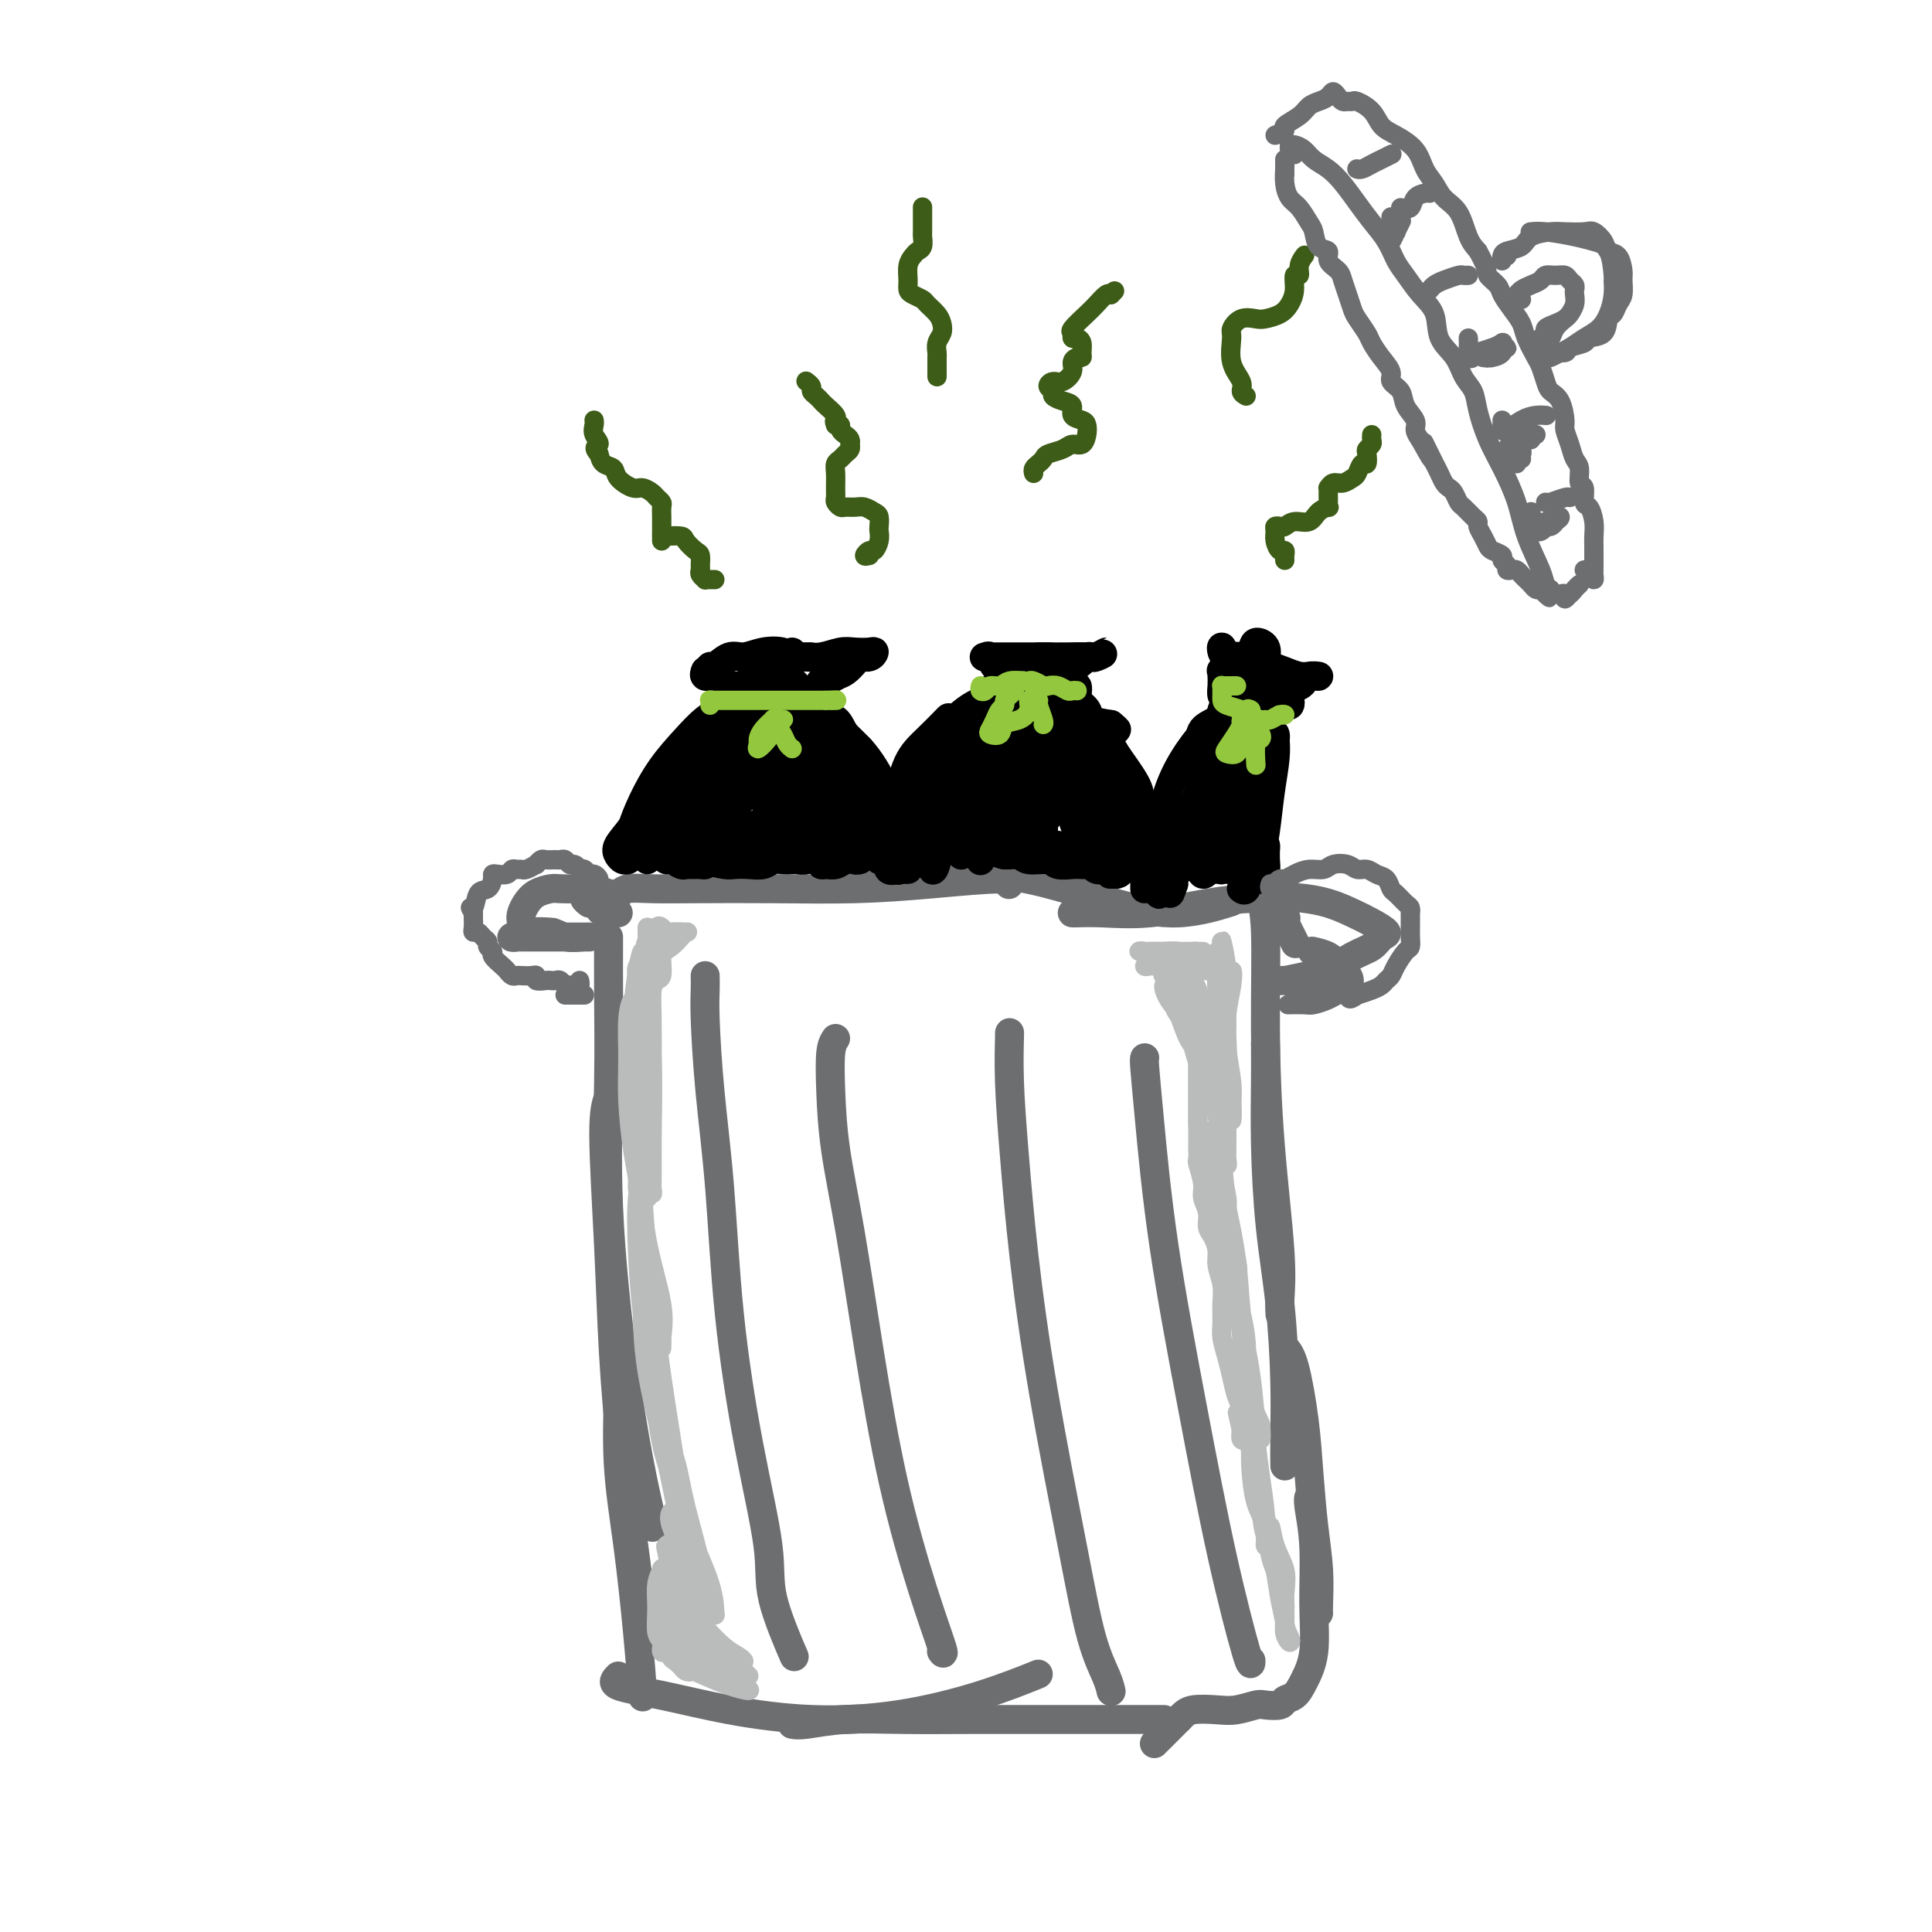 <svg viewBox='0 0 400 400' version='1.1' xmlns='http://www.w3.org/2000/svg' xmlns:xlink='http://www.w3.org/1999/xlink'><g fill='none' stroke='rgb(109,110,112)' stroke-width='6' stroke-linecap='round' stroke-linejoin='round'><path d='M126,194c0.005,0.105 0.009,0.209 0,2c-0.009,1.791 -0.032,5.267 0,10c0.032,4.733 0.117,10.721 0,18c-0.117,7.279 -0.438,15.847 0,26c0.438,10.153 1.634,21.890 3,32c1.366,10.110 2.902,18.593 4,24c1.098,5.407 1.758,7.738 2,9c0.242,1.262 0.065,1.455 0,1c-0.065,-0.455 -0.019,-1.559 0,-2c0.019,-0.441 0.009,-0.221 0,0'/><path d='M127,222c0.076,0.063 0.152,0.126 0,1c-0.152,0.874 -0.533,2.558 -1,4c-0.467,1.442 -1.018,2.640 -1,8c0.018,5.360 0.607,14.880 1,23c0.393,8.120 0.589,14.839 1,22c0.411,7.161 1.038,14.765 2,23c0.962,8.235 2.259,17.102 3,23c0.741,5.898 0.926,8.828 1,10c0.074,1.172 0.037,0.586 0,0'/><path d='M129,280c-0.435,-0.021 -0.870,-0.042 -1,1c-0.130,1.042 0.046,3.145 0,7c-0.046,3.855 -0.314,9.460 0,15c0.314,5.540 1.208,11.015 2,17c0.792,5.985 1.480,12.481 2,18c0.520,5.519 0.871,10.063 1,12c0.129,1.937 0.037,1.268 0,1c-0.037,-0.268 -0.018,-0.134 0,0'/><path d='M128,347c-0.702,0.693 -1.403,1.386 0,2c1.403,0.614 4.912,1.148 9,2c4.088,0.852 8.757,2.021 14,3c5.243,0.979 11.060,1.768 17,2c5.940,0.232 12.005,-0.092 18,-1c5.995,-0.908 11.922,-2.398 17,-4c5.078,-1.602 9.308,-3.315 11,-4c1.692,-0.685 0.846,-0.343 0,0'/><path d='M164,357c0.635,0.113 1.270,0.226 3,0c1.730,-0.226 4.555,-0.793 8,-1c3.445,-0.207 7.512,-0.056 12,0c4.488,0.056 9.399,0.015 14,0c4.601,-0.015 8.893,-0.004 13,0c4.107,0.004 8.029,0.001 13,0c4.971,-0.001 10.992,-0.000 14,0c3.008,0.000 3.002,0.000 3,0c-0.002,-0.000 -0.001,-0.000 0,0'/><path d='M128,189c-0.332,0.004 -0.664,0.009 -1,0c-0.336,-0.009 -0.675,-0.030 -1,0c-0.325,0.030 -0.635,0.113 -1,0c-0.365,-0.113 -0.785,-0.422 -1,-1c-0.215,-0.578 -0.225,-1.427 0,-2c0.225,-0.573 0.685,-0.872 1,-1c0.315,-0.128 0.485,-0.087 1,0c0.515,0.087 1.374,0.219 2,0c0.626,-0.219 1.017,-0.790 2,-1c0.983,-0.210 2.558,-0.059 5,0c2.442,0.059 5.752,0.025 10,0c4.248,-0.025 9.436,-0.042 15,0c5.564,0.042 11.505,0.141 17,0c5.495,-0.141 10.545,-0.522 16,-1c5.455,-0.478 11.315,-1.052 14,-1c2.685,0.052 2.196,0.729 2,1c-0.196,0.271 -0.098,0.135 0,0'/><path d='M177,183c1.407,0.074 2.814,0.148 5,0c2.186,-0.148 5.149,-0.517 9,-1c3.851,-0.483 8.588,-1.079 13,-1c4.412,0.079 8.497,0.833 13,2c4.503,1.167 9.423,2.746 14,4c4.577,1.254 8.809,2.184 13,2c4.191,-0.184 8.340,-1.481 10,-2c1.660,-0.519 0.830,-0.259 0,0'/><path d='M222,189c0.080,0.014 0.159,0.028 1,0c0.841,-0.028 2.443,-0.099 5,0c2.557,0.099 6.069,0.366 10,0c3.931,-0.366 8.280,-1.366 12,-2c3.720,-0.634 6.809,-0.901 9,-1c2.191,-0.099 3.483,-0.028 4,0c0.517,0.028 0.258,0.014 0,0'/><path d='M262,185c0.105,0.006 0.210,0.012 0,0c-0.210,-0.012 -0.734,-0.042 -1,0c-0.266,0.042 -0.274,0.157 0,1c0.274,0.843 0.830,2.413 1,7c0.170,4.587 -0.045,12.189 0,20c0.045,7.811 0.352,15.831 1,24c0.648,8.169 1.638,16.489 2,22c0.362,5.511 0.098,8.215 0,10c-0.098,1.785 -0.028,2.653 0,3c0.028,0.347 0.014,0.174 0,0'/><path d='M262,216c0.016,2.324 0.033,4.648 0,8c-0.033,3.352 -0.114,7.731 0,13c0.114,5.269 0.423,11.427 1,17c0.577,5.573 1.423,10.563 2,16c0.577,5.437 0.887,11.323 1,16c0.113,4.677 0.030,8.144 0,11c-0.030,2.856 -0.009,5.102 0,6c0.009,0.898 0.004,0.449 0,0'/><path d='M266,279c0.643,0.705 1.286,1.410 2,4c0.714,2.590 1.498,7.065 2,11c0.502,3.935 0.723,7.331 1,11c0.277,3.669 0.610,7.610 1,11c0.390,3.390 0.836,6.228 1,9c0.164,2.772 0.044,5.477 0,7c-0.044,1.523 -0.013,1.864 0,2c0.013,0.136 0.006,0.068 0,0'/><path d='M271,312c-0.008,-0.293 -0.017,-0.585 0,-1c0.017,-0.415 0.059,-0.952 0,-1c-0.059,-0.048 -0.218,0.392 0,2c0.218,1.608 0.813,4.385 1,8c0.187,3.615 -0.034,8.068 0,12c0.034,3.932 0.323,7.345 0,10c-0.323,2.655 -1.260,4.554 -2,6c-0.740,1.446 -1.285,2.439 -2,3c-0.715,0.561 -1.601,0.690 -2,1c-0.399,0.310 -0.310,0.801 -1,1c-0.690,0.199 -2.160,0.105 -3,0c-0.840,-0.105 -1.052,-0.220 -2,0c-0.948,0.220 -2.632,0.777 -4,1c-1.368,0.223 -2.419,0.112 -4,0c-1.581,-0.112 -3.692,-0.226 -5,0c-1.308,0.226 -1.815,0.793 -3,2c-1.185,1.207 -3.050,3.056 -4,4c-0.950,0.944 -0.986,0.984 -1,1c-0.014,0.016 -0.007,0.008 0,0'/><path d='M266,191c0.833,1.667 1.667,3.333 2,4c0.333,0.667 0.167,0.333 0,0'/><path d='M266,190c0.222,0.089 0.443,0.178 0,0c-0.443,-0.178 -1.551,-0.623 -2,-1c-0.449,-0.377 -0.239,-0.687 0,-1c0.239,-0.313 0.507,-0.628 1,-1c0.493,-0.372 1.212,-0.802 2,-1c0.788,-0.198 1.645,-0.165 3,0c1.355,0.165 3.208,0.463 5,1c1.792,0.537 3.523,1.313 5,2c1.477,0.687 2.700,1.285 4,2c1.300,0.715 2.676,1.547 3,2c0.324,0.453 -0.403,0.527 -1,1c-0.597,0.473 -1.064,1.346 -2,2c-0.936,0.654 -2.340,1.089 -4,2c-1.660,0.911 -3.574,2.300 -5,3c-1.426,0.700 -2.364,0.713 -4,1c-1.636,0.287 -3.971,0.848 -5,1c-1.029,0.152 -0.752,-0.105 0,0c0.752,0.105 1.979,0.572 3,1c1.021,0.428 1.837,0.817 3,1c1.163,0.183 2.675,0.162 4,0c1.325,-0.162 2.463,-0.464 3,-1c0.537,-0.536 0.473,-1.307 0,-2c-0.473,-0.693 -1.353,-1.310 -2,-2c-0.647,-0.690 -1.059,-1.455 -2,-2c-0.941,-0.545 -2.412,-0.870 -3,-1c-0.588,-0.130 -0.294,-0.065 0,0'/><path d='M122,187c-0.451,-0.340 -0.901,-0.679 -1,-1c-0.099,-0.321 0.154,-0.622 0,-1c-0.154,-0.378 -0.716,-0.831 -1,-1c-0.284,-0.169 -0.289,-0.053 -1,0c-0.711,0.053 -2.127,0.045 -3,0c-0.873,-0.045 -1.202,-0.126 -2,0c-0.798,0.126 -2.066,0.458 -3,1c-0.934,0.542 -1.533,1.293 -2,2c-0.467,0.707 -0.801,1.370 -1,2c-0.199,0.630 -0.264,1.226 0,2c0.264,0.774 0.855,1.724 2,2c1.145,0.276 2.843,-0.122 4,0c1.157,0.122 1.774,0.765 3,1c1.226,0.235 3.062,0.063 4,0c0.938,-0.063 0.978,-0.017 1,0c0.022,0.017 0.026,0.004 -1,0c-1.026,-0.004 -3.082,-0.000 -5,0c-1.918,0.000 -3.698,-0.004 -5,0c-1.302,0.004 -2.128,0.015 -3,0c-0.872,-0.015 -1.792,-0.057 -2,0c-0.208,0.057 0.295,0.211 1,0c0.705,-0.211 1.613,-0.788 3,-1c1.387,-0.212 3.253,-0.061 4,0c0.747,0.061 0.373,0.030 0,0'/><path d='M146,202c0.017,0.925 0.033,1.850 0,3c-0.033,1.150 -0.117,2.526 0,6c0.117,3.474 0.435,9.046 1,15c0.565,5.954 1.377,12.290 2,20c0.623,7.710 1.058,16.793 2,26c0.942,9.207 2.392,18.537 4,27c1.608,8.463 3.373,16.061 4,21c0.627,4.939 0.117,7.221 1,11c0.883,3.779 3.161,9.056 4,11c0.839,1.944 0.240,0.555 0,0c-0.240,-0.555 -0.120,-0.278 0,0'/><path d='M173,215c-0.410,0.630 -0.820,1.259 -1,3c-0.180,1.741 -0.129,4.593 0,8c0.129,3.407 0.337,7.368 1,12c0.663,4.632 1.783,9.936 3,17c1.217,7.064 2.533,15.889 4,25c1.467,9.111 3.087,18.508 5,27c1.913,8.492 4.121,16.080 6,22c1.879,5.920 3.429,10.171 4,12c0.571,1.829 0.163,1.237 0,1c-0.163,-0.237 -0.082,-0.118 0,0'/><path d='M209,214c0.020,-0.267 0.040,-0.534 0,1c-0.040,1.534 -0.139,4.870 0,9c0.139,4.130 0.515,9.054 1,15c0.485,5.946 1.079,12.916 2,21c0.921,8.084 2.170,17.284 4,28c1.830,10.716 4.242,22.949 6,32c1.758,9.051 2.863,14.921 4,19c1.137,4.079 2.306,6.367 3,8c0.694,1.633 0.913,2.609 1,3c0.087,0.391 0.044,0.195 0,0'/><path d='M237,219c-0.061,0.166 -0.121,0.332 0,2c0.121,1.668 0.425,4.837 1,11c0.575,6.163 1.422,15.318 3,26c1.578,10.682 3.887,22.890 6,34c2.113,11.110 4.030,21.122 6,30c1.970,8.878 3.992,16.621 5,20c1.008,3.379 1.002,2.394 1,2c-0.002,-0.394 -0.001,-0.197 0,0'/></g>
<g fill='none' stroke='rgb(0,0,0)' stroke-width='6' stroke-linecap='round' stroke-linejoin='round'><path d='M130,178c-0.327,0.074 -0.654,0.149 -1,0c-0.346,-0.149 -0.712,-0.520 -1,-1c-0.288,-0.480 -0.497,-1.068 0,-2c0.497,-0.932 1.700,-2.209 3,-4c1.300,-1.791 2.696,-4.098 4,-6c1.304,-1.902 2.515,-3.401 3,-4c0.485,-0.599 0.242,-0.300 0,0'/><path d='M133,173c-0.307,-0.030 -0.613,-0.060 -1,0c-0.387,0.060 -0.853,0.209 -1,0c-0.147,-0.209 0.025,-0.775 0,-1c-0.025,-0.225 -0.247,-0.108 0,-1c0.247,-0.892 0.963,-2.793 2,-5c1.037,-2.207 2.394,-4.721 4,-7c1.606,-2.279 3.461,-4.322 5,-6c1.539,-1.678 2.760,-2.990 4,-4c1.240,-1.010 2.497,-1.717 3,-2c0.503,-0.283 0.251,-0.141 0,0'/><path d='M142,158c0.044,-0.381 0.088,-0.762 0,-1c-0.088,-0.238 -0.308,-0.333 0,-1c0.308,-0.667 1.145,-1.906 2,-3c0.855,-1.094 1.729,-2.043 3,-3c1.271,-0.957 2.940,-1.921 4,-3c1.060,-1.079 1.510,-2.274 2,-3c0.490,-0.726 1.019,-0.982 1,-1c-0.019,-0.018 -0.585,0.201 -1,0c-0.415,-0.201 -0.679,-0.823 -1,-1c-0.321,-0.177 -0.699,0.093 -1,0c-0.301,-0.093 -0.525,-0.547 -1,-1c-0.475,-0.453 -1.199,-0.905 -2,-1c-0.801,-0.095 -1.677,0.167 -2,0c-0.323,-0.167 -0.092,-0.762 0,-1c0.092,-0.238 0.046,-0.119 0,0'/><path d='M149,138c-0.299,0.017 -0.597,0.034 -1,0c-0.403,-0.034 -0.909,-0.118 -1,0c-0.091,0.118 0.234,0.437 1,0c0.766,-0.437 1.972,-1.630 3,-2c1.028,-0.370 1.880,0.083 3,0c1.120,-0.083 2.510,-0.702 4,-1c1.490,-0.298 3.079,-0.276 4,0c0.921,0.276 1.175,0.806 2,1c0.825,0.194 2.222,0.052 3,0c0.778,-0.052 0.937,-0.015 1,0c0.063,0.015 0.032,0.007 0,0'/><path d='M164,135c-0.297,0.423 -0.593,0.846 -1,1c-0.407,0.154 -0.923,0.037 -1,0c-0.077,-0.037 0.285,0.004 1,0c0.715,-0.004 1.781,-0.053 3,0c1.219,0.053 2.590,0.209 4,0c1.410,-0.209 2.859,-0.784 4,-1c1.141,-0.216 1.973,-0.072 3,0c1.027,0.072 2.249,0.074 3,0c0.751,-0.074 1.032,-0.223 1,0c-0.032,0.223 -0.378,0.818 -1,1c-0.622,0.182 -1.521,-0.051 -2,0c-0.479,0.051 -0.538,0.385 -1,1c-0.462,0.615 -1.327,1.513 -2,2c-0.673,0.487 -1.153,0.565 -2,1c-0.847,0.435 -2.062,1.227 -3,2c-0.938,0.773 -1.599,1.528 -2,2c-0.401,0.472 -0.540,0.663 -1,1c-0.460,0.337 -1.239,0.822 -1,1c0.239,0.178 1.497,0.051 2,0c0.503,-0.051 0.252,-0.025 0,0'/><path d='M173,140c-0.334,-0.128 -0.668,-0.256 -1,0c-0.332,0.256 -0.664,0.895 -1,1c-0.336,0.105 -0.678,-0.326 -1,0c-0.322,0.326 -0.623,1.407 -1,2c-0.377,0.593 -0.829,0.698 -1,1c-0.171,0.302 -0.062,0.802 0,1c0.062,0.198 0.075,0.094 0,0c-0.075,-0.094 -0.239,-0.178 0,0c0.239,0.178 0.882,0.617 1,1c0.118,0.383 -0.290,0.709 0,1c0.290,0.291 1.279,0.548 2,1c0.721,0.452 1.173,1.101 2,2c0.827,0.899 2.030,2.050 3,3c0.970,0.950 1.706,1.700 2,2c0.294,0.300 0.147,0.150 0,0'/><path d='M173,149c-1.030,0.074 -2.060,0.147 -2,0c0.060,-0.147 1.210,-0.515 2,0c0.790,0.515 1.221,1.913 2,3c0.779,1.087 1.908,1.864 3,3c1.092,1.136 2.149,2.630 3,4c0.851,1.370 1.496,2.615 2,4c0.504,1.385 0.866,2.911 1,4c0.134,1.089 0.038,1.740 0,2c-0.038,0.260 -0.019,0.130 0,0'/><path d='M182,164c-0.091,-0.284 -0.182,-0.568 0,0c0.182,0.568 0.638,1.988 1,3c0.362,1.012 0.629,1.617 1,3c0.371,1.383 0.846,3.544 1,5c0.154,1.456 -0.011,2.205 0,3c0.011,0.795 0.200,1.635 0,2c-0.200,0.365 -0.788,0.255 -1,0c-0.212,-0.255 -0.046,-0.657 0,-1c0.046,-0.343 -0.026,-0.629 0,-1c0.026,-0.371 0.151,-0.828 0,-1c-0.151,-0.172 -0.576,-0.060 -1,0c-0.424,0.060 -0.846,0.068 -1,0c-0.154,-0.068 -0.042,-0.211 0,0c0.042,0.211 0.012,0.774 0,1c-0.012,0.226 -0.006,0.113 0,0'/><path d='M188,180c-0.309,0.016 -0.618,0.032 -1,0c-0.382,-0.032 -0.836,-0.111 -1,0c-0.164,0.111 -0.040,0.414 0,0c0.040,-0.414 -0.006,-1.544 0,-3c0.006,-1.456 0.065,-3.238 0,-5c-0.065,-1.762 -0.255,-3.502 0,-6c0.255,-2.498 0.955,-5.752 2,-8c1.045,-2.248 2.435,-3.490 4,-5c1.565,-1.510 3.304,-3.289 4,-4c0.696,-0.711 0.348,-0.356 0,0'/><path d='M187,168c-0.438,-0.082 -0.876,-0.165 -1,-1c-0.124,-0.835 0.067,-2.424 1,-4c0.933,-1.576 2.607,-3.140 4,-5c1.393,-1.860 2.503,-4.015 4,-6c1.497,-1.985 3.381,-3.800 5,-5c1.619,-1.200 2.974,-1.785 4,-2c1.026,-0.215 1.722,-0.062 2,0c0.278,0.062 0.139,0.031 0,0'/><path d='M204,145c0.026,-0.056 0.053,-0.113 0,0c-0.053,0.113 -0.184,0.395 0,0c0.184,-0.395 0.684,-1.467 1,-2c0.316,-0.533 0.450,-0.529 1,-1c0.550,-0.471 1.517,-1.419 2,-2c0.483,-0.581 0.482,-0.797 0,-1c-0.482,-0.203 -1.444,-0.394 -2,-1c-0.556,-0.606 -0.705,-1.626 -1,-2c-0.295,-0.374 -0.735,-0.100 -1,0c-0.265,0.100 -0.357,0.027 0,0c0.357,-0.027 1.161,-0.007 2,0c0.839,0.007 1.713,0.002 3,0c1.287,-0.002 2.986,-0.001 4,0c1.014,0.001 1.344,0.000 2,0c0.656,-0.000 1.640,-0.000 2,0c0.360,0.000 0.097,0.000 0,0c-0.097,-0.000 -0.028,-0.000 0,0c0.028,0.000 0.014,0.000 0,0'/><path d='M216,136c-0.530,-0.000 -1.060,-0.000 -1,0c0.060,0.000 0.711,0.001 1,0c0.289,-0.001 0.216,-0.005 1,0c0.784,0.005 2.424,0.019 4,0c1.576,-0.019 3.089,-0.072 4,0c0.911,0.072 1.222,0.267 2,0c0.778,-0.267 2.025,-0.998 2,-1c-0.025,-0.002 -1.321,0.723 -2,1c-0.679,0.277 -0.741,0.104 -1,0c-0.259,-0.104 -0.715,-0.141 -1,0c-0.285,0.141 -0.398,0.459 -1,1c-0.602,0.541 -1.693,1.304 -2,2c-0.307,0.696 0.170,1.326 0,2c-0.170,0.674 -0.988,1.391 -1,2c-0.012,0.609 0.781,1.108 1,1c0.219,-0.108 -0.137,-0.825 0,-1c0.137,-0.175 0.767,0.190 1,0c0.233,-0.190 0.070,-0.935 0,-1c-0.070,-0.065 -0.046,0.550 0,1c0.046,0.450 0.115,0.737 0,1c-0.115,0.263 -0.412,0.504 0,1c0.412,0.496 1.534,1.249 2,2c0.466,0.751 0.276,1.500 1,2c0.724,0.500 2.362,0.750 4,1'/><path d='M230,150c1.622,1.311 1.178,1.089 1,1c-0.178,-0.089 -0.089,-0.044 0,0'/><path d='M226,149c0.083,0.357 0.166,0.714 0,1c-0.166,0.286 -0.580,0.502 0,1c0.580,0.498 2.154,1.280 3,2c0.846,0.720 0.962,1.380 2,3c1.038,1.620 2.996,4.199 4,6c1.004,1.801 1.053,2.823 1,4c-0.053,1.177 -0.206,2.509 0,3c0.206,0.491 0.773,0.140 1,0c0.227,-0.140 0.113,-0.070 0,0'/><path d='M233,161c0.302,0.517 0.604,1.035 1,2c0.396,0.965 0.887,2.378 1,4c0.113,1.622 -0.152,3.451 0,5c0.152,1.549 0.720,2.816 1,4c0.280,1.184 0.271,2.286 0,3c-0.271,0.714 -0.804,1.040 -1,1c-0.196,-0.040 -0.053,-0.445 0,-1c0.053,-0.555 0.017,-1.261 0,-2c-0.017,-0.739 -0.015,-1.513 0,-2c0.015,-0.487 0.042,-0.688 0,-1c-0.042,-0.312 -0.155,-0.735 0,-1c0.155,-0.265 0.577,-0.374 1,0c0.423,0.374 0.845,1.229 1,2c0.155,0.771 0.041,1.456 0,3c-0.041,1.544 -0.011,3.945 0,5c0.011,1.055 0.003,0.762 0,1c-0.003,0.238 -0.001,1.006 0,1c0.001,-0.006 0.000,-0.785 0,-1c-0.000,-0.215 -0.000,0.134 0,0c0.000,-0.134 0.000,-0.753 0,-1c-0.000,-0.247 -0.000,-0.124 0,0'/><path d='M241,184c-0.425,0.394 -0.851,0.788 -1,1c-0.149,0.212 -0.023,0.243 0,0c0.023,-0.243 -0.059,-0.761 0,-1c0.059,-0.239 0.258,-0.200 0,-1c-0.258,-0.800 -0.973,-2.438 -1,-4c-0.027,-1.562 0.636,-3.047 1,-5c0.364,-1.953 0.431,-4.373 1,-7c0.569,-2.627 1.641,-5.461 3,-8c1.359,-2.539 3.003,-4.784 4,-6c0.997,-1.216 1.345,-1.404 2,-2c0.655,-0.596 1.616,-1.599 2,-2c0.384,-0.401 0.192,-0.201 0,0'/><path d='M246,158c0.059,0.187 0.117,0.374 0,0c-0.117,-0.374 -0.410,-1.307 0,-2c0.410,-0.693 1.524,-1.144 2,-2c0.476,-0.856 0.313,-2.117 1,-3c0.687,-0.883 2.223,-1.389 3,-2c0.777,-0.611 0.796,-1.329 1,-2c0.204,-0.671 0.593,-1.296 1,-1c0.407,0.296 0.830,1.513 1,2c0.170,0.487 0.085,0.243 0,0'/><path d='M254,149c-0.089,-0.000 -0.179,-0.000 0,0c0.179,0.000 0.625,0.000 1,0c0.375,-0.000 0.678,-0.000 1,0c0.322,0.000 0.663,0.000 1,0c0.337,-0.000 0.668,-0.000 1,0c0.332,0.000 0.663,0.000 1,0c0.337,-0.000 0.679,-0.002 1,0c0.321,0.002 0.621,0.006 1,0c0.379,-0.006 0.836,-0.023 1,0c0.164,0.023 0.034,0.084 0,0c-0.034,-0.084 0.030,-0.314 0,0c-0.030,0.314 -0.152,1.171 0,2c0.152,0.829 0.577,1.629 1,2c0.423,0.371 0.842,0.312 1,0c0.158,-0.312 0.054,-0.875 0,-1c-0.054,-0.125 -0.057,0.190 0,1c0.057,0.810 0.173,2.115 0,4c-0.173,1.885 -0.634,4.351 -1,7c-0.366,2.649 -0.637,5.483 -1,8c-0.363,2.517 -0.818,4.719 -1,6c-0.182,1.281 -0.091,1.640 0,2'/><path d='M261,180c-0.525,4.152 -0.337,1.031 0,0c0.337,-1.031 0.823,0.026 1,0c0.177,-0.026 0.046,-1.135 0,-2c-0.046,-0.865 -0.005,-1.485 0,-2c0.005,-0.515 -0.026,-0.925 0,-1c0.026,-0.075 0.108,0.187 0,1c-0.108,0.813 -0.407,2.179 -1,3c-0.593,0.821 -1.478,1.096 -2,2c-0.522,0.904 -0.679,2.436 -1,3c-0.321,0.564 -0.806,0.161 -1,0c-0.194,-0.161 -0.097,-0.081 0,0'/><path d='M257,142c-0.015,-0.350 -0.031,-0.701 0,-1c0.031,-0.299 0.107,-0.548 0,-1c-0.107,-0.452 -0.397,-1.108 0,-2c0.397,-0.892 1.479,-2.022 2,-3c0.521,-0.978 0.479,-1.805 1,-2c0.521,-0.195 1.604,0.243 2,1c0.396,0.757 0.106,1.834 0,3c-0.106,1.166 -0.028,2.422 0,3c0.028,0.578 0.008,0.478 0,1c-0.008,0.522 -0.002,1.666 0,2c0.002,0.334 0.001,-0.142 0,0c-0.001,0.142 -0.000,0.902 0,1c0.000,0.098 0.000,-0.468 0,-1c-0.000,-0.532 -0.000,-1.032 0,-1c0.000,0.032 0.000,0.596 0,1c-0.000,0.404 -0.000,0.647 0,1c0.000,0.353 0.000,0.815 0,1c-0.000,0.185 -0.000,0.092 0,0'/><path d='M259,142c0.000,0.340 0.000,0.679 0,1c0.000,0.321 0.000,0.622 0,1c0.000,0.378 0.000,0.833 0,1c0.000,0.167 0.000,0.048 0,0c0.000,-0.048 0.000,-0.024 0,0'/><path d='M257,145c0.089,0.429 0.178,0.859 0,1c-0.178,0.141 -0.622,-0.006 -1,0c-0.378,0.006 -0.690,0.166 -1,0c-0.310,-0.166 -0.619,-0.656 -1,-1c-0.381,-0.344 -0.834,-0.541 -1,-1c-0.166,-0.459 -0.046,-1.181 0,-2c0.046,-0.819 0.018,-1.734 0,-2c-0.018,-0.266 -0.027,0.117 0,0c0.027,-0.117 0.091,-0.732 0,-1c-0.091,-0.268 -0.337,-0.187 0,0c0.337,0.187 1.259,0.482 2,1c0.741,0.518 1.303,1.261 2,2c0.697,0.739 1.530,1.474 2,2c0.470,0.526 0.578,0.844 1,1c0.422,0.156 1.158,0.151 1,0c-0.158,-0.151 -1.209,-0.449 -2,-1c-0.791,-0.551 -1.323,-1.354 -2,-2c-0.677,-0.646 -1.500,-1.133 -2,-2c-0.500,-0.867 -0.677,-2.114 -1,-3c-0.323,-0.886 -0.792,-1.411 -1,-2c-0.208,-0.589 -0.155,-1.241 0,-1c0.155,0.241 0.412,1.375 1,2c0.588,0.625 1.508,0.742 2,1c0.492,0.258 0.557,0.658 1,1c0.443,0.342 1.263,0.628 2,1c0.737,0.372 1.391,0.831 2,1c0.609,0.169 1.174,0.048 1,0c-0.174,-0.048 -1.087,-0.024 -2,0'/><path d='M260,140c0.497,0.808 -1.761,-0.173 -3,-1c-1.239,-0.827 -1.458,-1.501 -2,-2c-0.542,-0.499 -1.408,-0.825 -1,-1c0.408,-0.175 2.091,-0.201 3,0c0.909,0.201 1.046,0.628 2,1c0.954,0.372 2.727,0.688 4,1c1.273,0.312 2.045,0.620 3,1c0.955,0.380 2.091,0.833 3,1c0.909,0.167 1.589,0.048 2,0c0.411,-0.048 0.553,-0.024 1,0c0.447,0.024 1.198,0.048 1,0c-0.198,-0.048 -1.347,-0.168 -2,0c-0.653,0.168 -0.811,0.622 -1,1c-0.189,0.378 -0.407,0.678 -1,1c-0.593,0.322 -1.559,0.664 -2,1c-0.441,0.336 -0.357,0.664 -1,1c-0.643,0.336 -2.012,0.678 -3,1c-0.988,0.322 -1.593,0.622 -2,1c-0.407,0.378 -0.615,0.834 -1,1c-0.385,0.166 -0.948,0.040 -1,0c-0.052,-0.040 0.406,0.004 1,0c0.594,-0.004 1.323,-0.057 2,0c0.677,0.057 1.303,0.226 2,0c0.697,-0.226 1.466,-0.845 2,-1c0.534,-0.155 0.834,0.154 1,0c0.166,-0.154 0.199,-0.772 0,-1c-0.199,-0.228 -0.628,-0.065 -1,0c-0.372,0.065 -0.686,0.033 -1,0'/><path d='M265,145c0.381,0.159 -1.166,1.558 -2,2c-0.834,0.442 -0.955,-0.073 -1,0c-0.045,0.073 -0.013,0.735 0,1c0.013,0.265 0.006,0.132 0,0'/><path d='M260,148c0.344,0.300 0.688,0.600 0,1c-0.688,0.400 -2.408,0.899 -3,1c-0.592,0.101 -0.057,-0.195 0,0c0.057,0.195 -0.364,0.880 -1,1c-0.636,0.120 -1.488,-0.325 -2,0c-0.512,0.325 -0.686,1.420 -1,2c-0.314,0.580 -0.770,0.646 -1,1c-0.230,0.354 -0.234,0.995 0,1c0.234,0.005 0.707,-0.627 1,-1c0.293,-0.373 0.406,-0.487 1,-1c0.594,-0.513 1.667,-1.426 2,-2c0.333,-0.574 -0.075,-0.810 0,-1c0.075,-0.190 0.633,-0.334 0,1c-0.633,1.334 -2.458,4.145 -4,7c-1.542,2.855 -2.800,5.755 -4,8c-1.200,2.245 -2.342,3.834 -3,5c-0.658,1.166 -0.830,1.908 -1,2c-0.170,0.092 -0.336,-0.466 0,-1c0.336,-0.534 1.173,-1.044 2,-2c0.827,-0.956 1.642,-2.359 2,-4c0.358,-1.641 0.259,-3.520 1,-5c0.741,-1.480 2.321,-2.562 3,-4c0.679,-1.438 0.455,-3.234 0,-3c-0.455,0.234 -1.141,2.496 -2,5c-0.859,2.504 -1.890,5.248 -3,8c-1.110,2.752 -2.299,5.510 -3,8c-0.701,2.490 -0.915,4.711 -1,6c-0.085,1.289 -0.043,1.644 0,2'/><path d='M243,183c-1.429,4.289 -0.503,0.510 0,-1c0.503,-1.510 0.583,-0.751 1,-2c0.417,-1.249 1.170,-4.506 2,-7c0.830,-2.494 1.736,-4.224 3,-7c1.264,-2.776 2.887,-6.596 4,-9c1.113,-2.404 1.717,-3.391 2,-4c0.283,-0.609 0.245,-0.841 0,0c-0.245,0.841 -0.696,2.754 -1,5c-0.304,2.246 -0.461,4.826 -1,7c-0.539,2.174 -1.462,3.941 -2,6c-0.538,2.059 -0.692,4.410 -1,6c-0.308,1.590 -0.769,2.421 -1,3c-0.231,0.579 -0.233,0.907 0,1c0.233,0.093 0.701,-0.049 1,-1c0.299,-0.951 0.430,-2.710 1,-5c0.570,-2.290 1.578,-5.110 2,-7c0.422,-1.890 0.256,-2.851 1,-5c0.744,-2.149 2.396,-5.486 3,-7c0.604,-1.514 0.159,-1.206 0,-1c-0.159,0.206 -0.031,0.309 0,1c0.031,0.691 -0.034,1.971 0,3c0.034,1.029 0.167,1.808 0,4c-0.167,2.192 -0.634,5.798 -1,8c-0.366,2.202 -0.632,3.000 -1,4c-0.368,1.000 -0.837,2.200 -1,3c-0.163,0.800 -0.021,1.198 0,1c0.021,-0.198 -0.080,-0.992 0,-2c0.080,-1.008 0.341,-2.229 1,-4c0.659,-1.771 1.716,-4.092 2,-6c0.284,-1.908 -0.205,-3.402 0,-5c0.205,-1.598 1.102,-3.299 2,-5'/><path d='M259,157c1.008,-3.638 1.029,-2.234 1,-1c-0.029,1.234 -0.106,2.298 0,4c0.106,1.702 0.395,4.042 0,6c-0.395,1.958 -1.475,3.533 -2,5c-0.525,1.467 -0.496,2.826 -1,4c-0.504,1.174 -1.543,2.165 -2,2c-0.457,-0.165 -0.333,-1.484 0,-3c0.333,-1.516 0.874,-3.227 1,-5c0.126,-1.773 -0.162,-3.608 0,-5c0.162,-1.392 0.775,-2.342 1,-4c0.225,-1.658 0.061,-4.026 0,-5c-0.061,-0.974 -0.019,-0.556 0,0c0.019,0.556 0.016,1.249 0,3c-0.016,1.751 -0.046,4.561 0,7c0.046,2.439 0.166,4.509 0,6c-0.166,1.491 -0.619,2.404 -1,3c-0.381,0.596 -0.691,0.877 -1,1c-0.309,0.123 -0.619,0.088 -1,0c-0.381,-0.088 -0.834,-0.231 -1,0c-0.166,0.231 -0.044,0.835 0,1c0.044,0.165 0.012,-0.111 0,0c-0.012,0.111 -0.003,0.607 0,1c0.003,0.393 0.001,0.684 0,1c-0.001,0.316 -0.000,0.658 0,1'/><path d='M253,179c-0.605,1.464 -0.119,1.124 0,1c0.119,-0.124 -0.129,-0.033 0,0c0.129,0.033 0.634,0.009 1,0c0.366,-0.009 0.591,-0.002 1,0c0.409,0.002 1.001,0.001 1,0c-0.001,-0.001 -0.594,-0.000 -1,0c-0.406,0.000 -0.623,0.000 -1,0c-0.377,-0.000 -0.914,-0.000 -1,0c-0.086,0.000 0.278,0.000 0,0c-0.278,-0.000 -1.198,-0.000 -2,0c-0.802,0.000 -1.485,0.000 -2,0c-0.515,-0.000 -0.861,-0.000 -1,0c-0.139,0.000 -0.069,0.000 0,0'/><path d='M188,171c0.022,-0.234 0.043,-0.468 0,-1c-0.043,-0.532 -0.152,-1.362 0,-2c0.152,-0.638 0.563,-1.086 1,-2c0.437,-0.914 0.899,-2.296 1,-3c0.101,-0.704 -0.159,-0.730 0,-1c0.159,-0.270 0.736,-0.784 1,0c0.264,0.784 0.215,2.867 0,5c-0.215,2.133 -0.594,4.315 -1,6c-0.406,1.685 -0.838,2.872 -1,4c-0.162,1.128 -0.055,2.196 0,2c0.055,-0.196 0.056,-1.655 0,-3c-0.056,-1.345 -0.169,-2.578 0,-4c0.169,-1.422 0.620,-3.035 1,-5c0.380,-1.965 0.691,-4.281 1,-6c0.309,-1.719 0.618,-2.841 1,-3c0.382,-0.159 0.837,0.645 1,2c0.163,1.355 0.032,3.260 0,6c-0.032,2.740 0.034,6.313 0,9c-0.034,2.687 -0.167,4.486 0,5c0.167,0.514 0.633,-0.258 1,-2c0.367,-1.742 0.634,-4.455 1,-7c0.366,-2.545 0.830,-4.923 1,-7c0.170,-2.077 0.046,-3.852 0,-6c-0.046,-2.148 -0.012,-4.669 0,-5c0.012,-0.331 0.003,1.526 0,3c-0.003,1.474 -0.001,2.564 0,4c0.001,1.436 0.000,3.218 0,5'/><path d='M196,165c-0.000,2.546 -0.001,2.911 0,4c0.001,1.089 0.004,2.901 0,4c-0.004,1.099 -0.016,1.485 0,2c0.016,0.515 0.061,1.161 0,1c-0.061,-0.161 -0.228,-1.128 0,-2c0.228,-0.872 0.849,-1.650 1,-3c0.151,-1.350 -0.170,-3.273 0,-5c0.170,-1.727 0.830,-3.258 1,-5c0.170,-1.742 -0.151,-3.695 0,-5c0.151,-1.305 0.772,-1.963 1,-1c0.228,0.963 0.061,3.548 0,6c-0.061,2.452 -0.017,4.773 0,7c0.017,2.227 0.008,4.362 0,6c-0.008,1.638 -0.016,2.778 0,3c0.016,0.222 0.056,-0.476 0,-1c-0.056,-0.524 -0.208,-0.876 0,-2c0.208,-1.124 0.777,-3.021 1,-5c0.223,-1.979 0.102,-4.042 0,-6c-0.102,-1.958 -0.185,-3.813 0,-6c0.185,-2.187 0.638,-4.705 1,-6c0.362,-1.295 0.633,-1.366 1,-1c0.367,0.366 0.830,1.169 1,3c0.170,1.831 0.045,4.689 0,7c-0.045,2.311 -0.012,4.075 0,6c0.012,1.925 0.002,4.013 0,6c-0.002,1.987 0.003,3.874 0,5c-0.003,1.126 -0.015,1.489 0,1c0.015,-0.489 0.055,-1.832 0,-3c-0.055,-1.168 -0.207,-2.161 0,-4c0.207,-1.839 0.773,-4.526 1,-7c0.227,-2.474 0.113,-4.737 0,-7'/><path d='M204,157c0.381,-4.628 0.833,-6.197 1,-7c0.167,-0.803 0.048,-0.839 0,-1c-0.048,-0.161 -0.027,-0.449 0,1c0.027,1.449 0.059,4.633 0,7c-0.059,2.367 -0.208,3.917 0,6c0.208,2.083 0.774,4.699 1,7c0.226,2.301 0.113,4.287 0,5c-0.113,0.713 -0.226,0.154 0,0c0.226,-0.154 0.792,0.097 1,0c0.208,-0.097 0.059,-0.543 0,-2c-0.059,-1.457 -0.028,-3.926 0,-6c0.028,-2.074 0.052,-3.753 0,-6c-0.052,-2.247 -0.179,-5.062 0,-8c0.179,-2.938 0.665,-5.997 1,-8c0.335,-2.003 0.521,-2.948 1,-3c0.479,-0.052 1.253,0.790 1,3c-0.253,2.210 -1.532,5.788 -2,9c-0.468,3.212 -0.125,6.058 0,9c0.125,2.942 0.033,5.981 0,8c-0.033,2.019 -0.009,3.020 0,4c0.009,0.980 0.001,1.941 0,2c-0.001,0.059 0.006,-0.782 0,-2c-0.006,-1.218 -0.026,-2.813 0,-5c0.026,-2.187 0.097,-4.965 0,-8c-0.097,-3.035 -0.362,-6.327 0,-9c0.362,-2.673 1.351,-4.727 2,-6c0.649,-1.273 0.957,-1.764 1,-2c0.043,-0.236 -0.181,-0.217 0,1c0.181,1.217 0.766,3.634 1,6c0.234,2.366 0.117,4.683 0,7'/><path d='M212,159c0.309,3.127 0.080,4.943 0,7c-0.080,2.057 -0.011,4.353 0,6c0.011,1.647 -0.036,2.644 0,3c0.036,0.356 0.155,0.071 0,-1c-0.155,-1.071 -0.584,-2.930 -1,-5c-0.416,-2.070 -0.820,-4.353 -1,-7c-0.180,-2.647 -0.135,-5.659 0,-8c0.135,-2.341 0.361,-4.011 1,-6c0.639,-1.989 1.691,-4.296 2,-5c0.309,-0.704 -0.123,0.197 0,1c0.123,0.803 0.803,1.510 1,3c0.197,1.490 -0.090,3.764 0,6c0.090,2.236 0.557,4.435 1,7c0.443,2.565 0.862,5.495 1,8c0.138,2.505 -0.005,4.583 0,6c0.005,1.417 0.157,2.171 0,2c-0.157,-0.171 -0.625,-1.267 -1,-3c-0.375,-1.733 -0.657,-4.104 -1,-6c-0.343,-1.896 -0.747,-3.316 -1,-6c-0.253,-2.684 -0.356,-6.633 0,-10c0.356,-3.367 1.171,-6.152 2,-8c0.829,-1.848 1.672,-2.758 2,-3c0.328,-0.242 0.140,0.186 0,1c-0.140,0.814 -0.233,2.015 0,4c0.233,1.985 0.792,4.756 1,7c0.208,2.244 0.066,3.962 0,6c-0.066,2.038 -0.056,4.395 0,6c0.056,1.605 0.159,2.459 0,3c-0.159,0.541 -0.579,0.771 -1,1'/><path d='M217,168c-0.404,3.969 -1.415,-0.108 -2,-2c-0.585,-1.892 -0.746,-1.600 -1,-3c-0.254,-1.400 -0.602,-4.493 -1,-7c-0.398,-2.507 -0.847,-4.427 -1,-6c-0.153,-1.573 -0.009,-2.799 0,-4c0.009,-1.201 -0.117,-2.375 0,-3c0.117,-0.625 0.476,-0.699 1,-1c0.524,-0.301 1.212,-0.830 2,-1c0.788,-0.170 1.676,0.017 2,0c0.324,-0.017 0.083,-0.239 0,0c-0.083,0.239 -0.008,0.939 0,1c0.008,0.061 -0.050,-0.517 0,-1c0.050,-0.483 0.209,-0.872 0,-1c-0.209,-0.128 -0.784,0.003 -1,0c-0.216,-0.003 -0.073,-0.142 0,0c0.073,0.142 0.074,0.565 0,1c-0.074,0.435 -0.225,0.881 0,1c0.225,0.119 0.825,-0.088 1,0c0.175,0.088 -0.074,0.471 0,1c0.074,0.529 0.472,1.203 1,2c0.528,0.797 1.188,1.716 2,4c0.812,2.284 1.777,5.932 2,8c0.223,2.068 -0.297,2.554 0,4c0.297,1.446 1.409,3.852 2,5c0.591,1.148 0.659,1.040 1,1c0.341,-0.040 0.955,-0.011 1,0c0.045,0.011 -0.477,0.006 -1,0'/><path d='M225,167c1.143,3.283 -1.001,-1.509 -2,-4c-0.999,-2.491 -0.854,-2.681 -1,-4c-0.146,-1.319 -0.585,-3.768 -1,-5c-0.415,-1.232 -0.808,-1.245 -1,-2c-0.192,-0.755 -0.183,-2.250 0,-3c0.183,-0.750 0.540,-0.755 1,0c0.460,0.755 1.023,2.272 2,4c0.977,1.728 2.367,3.669 3,6c0.633,2.331 0.507,5.053 1,7c0.493,1.947 1.603,3.120 2,4c0.397,0.880 0.079,1.467 0,2c-0.079,0.533 0.079,1.011 0,1c-0.079,-0.011 -0.396,-0.510 -1,-1c-0.604,-0.490 -1.493,-0.972 -2,-2c-0.507,-1.028 -0.630,-2.602 -1,-4c-0.370,-1.398 -0.986,-2.621 -1,-4c-0.014,-1.379 0.574,-2.915 1,-4c0.426,-1.085 0.691,-1.719 1,-2c0.309,-0.281 0.661,-0.211 1,0c0.339,0.211 0.665,0.561 1,2c0.335,1.439 0.679,3.968 1,6c0.321,2.032 0.619,3.567 1,5c0.381,1.433 0.845,2.762 1,4c0.155,1.238 0.000,2.384 0,3c-0.000,0.616 0.155,0.701 0,1c-0.155,0.299 -0.619,0.811 -1,1c-0.381,0.189 -0.680,0.054 -1,0c-0.320,-0.054 -0.660,-0.027 -1,0'/><path d='M228,178c-0.597,0.630 -0.591,-0.295 -1,-1c-0.409,-0.705 -1.234,-1.191 -2,-2c-0.766,-0.809 -1.474,-1.942 -2,-3c-0.526,-1.058 -0.870,-2.043 -1,-3c-0.130,-0.957 -0.047,-1.888 0,-3c0.047,-1.112 0.058,-2.404 0,-3c-0.058,-0.596 -0.185,-0.495 0,0c0.185,0.495 0.680,1.383 1,2c0.320,0.617 0.463,0.963 1,2c0.537,1.037 1.466,2.765 2,4c0.534,1.235 0.672,1.977 1,3c0.328,1.023 0.847,2.328 1,3c0.153,0.672 -0.060,0.713 0,1c0.060,0.287 0.393,0.821 0,1c-0.393,0.179 -1.511,0.003 -2,0c-0.489,-0.003 -0.347,0.167 -1,0c-0.653,-0.167 -2.099,-0.672 -3,-1c-0.901,-0.328 -1.258,-0.480 -2,-1c-0.742,-0.520 -1.870,-1.408 -3,-2c-1.130,-0.592 -2.261,-0.887 -3,-1c-0.739,-0.113 -1.085,-0.044 -1,0c0.085,0.044 0.603,0.064 1,0c0.397,-0.064 0.673,-0.210 1,0c0.327,0.210 0.703,0.778 1,1c0.297,0.222 0.513,0.098 1,0c0.487,-0.098 1.244,-0.171 2,0c0.756,0.171 1.511,0.584 2,1c0.489,0.416 0.711,0.833 1,1c0.289,0.167 0.644,0.083 1,0'/><path d='M223,177c1.189,0.469 -0.338,0.141 -1,0c-0.662,-0.141 -0.460,-0.094 -1,0c-0.540,0.094 -1.822,0.235 -3,0c-1.178,-0.235 -2.252,-0.847 -3,-1c-0.748,-0.153 -1.171,0.155 -2,0c-0.829,-0.155 -2.066,-0.771 -3,-1c-0.934,-0.229 -1.566,-0.071 -2,0c-0.434,0.071 -0.670,0.057 -1,0c-0.330,-0.057 -0.754,-0.155 -1,0c-0.246,0.155 -0.315,0.562 0,1c0.315,0.438 1.014,0.906 2,1c0.986,0.094 2.260,-0.185 3,0c0.740,0.185 0.946,0.834 2,1c1.054,0.166 2.956,-0.151 4,0c1.044,0.151 1.232,0.772 2,1c0.768,0.228 2.118,0.065 3,0c0.882,-0.065 1.298,-0.031 2,0c0.702,0.031 1.690,0.061 2,0c0.310,-0.061 -0.058,-0.212 0,0c0.058,0.212 0.540,0.789 1,1c0.460,0.211 0.896,0.057 1,0c0.104,-0.057 -0.126,-0.015 0,0c0.126,0.015 0.607,0.004 1,0c0.393,-0.004 0.696,-0.002 1,0'/><path d='M230,180c3.500,1.000 0.750,1.000 0,1c-0.750,0.000 0.500,0.000 1,0c0.500,-0.000 0.250,0.000 0,0'/><path d='M134,178c0.113,-0.416 0.226,-0.832 0,-1c-0.226,-0.168 -0.791,-0.089 -1,0c-0.209,0.089 -0.063,0.188 0,0c0.063,-0.188 0.044,-0.663 0,-1c-0.044,-0.337 -0.112,-0.537 0,-1c0.112,-0.463 0.405,-1.189 1,-2c0.595,-0.811 1.494,-1.707 2,-2c0.506,-0.293 0.620,0.016 1,0c0.380,-0.016 1.026,-0.356 1,0c-0.026,0.356 -0.722,1.407 -1,2c-0.278,0.593 -0.137,0.726 0,1c0.137,0.274 0.268,0.687 0,1c-0.268,0.313 -0.937,0.525 -1,0c-0.063,-0.525 0.480,-1.785 1,-3c0.520,-1.215 1.017,-2.383 2,-4c0.983,-1.617 2.453,-3.682 3,-5c0.547,-1.318 0.172,-1.889 0,-2c-0.172,-0.111 -0.140,0.239 0,1c0.140,0.761 0.388,1.932 0,3c-0.388,1.068 -1.410,2.032 -2,3c-0.590,0.968 -0.746,1.940 -1,3c-0.254,1.060 -0.607,2.208 -1,3c-0.393,0.792 -0.827,1.226 -1,1c-0.173,-0.226 -0.087,-1.113 0,-2'/><path d='M137,173c-0.422,1.097 1.022,-1.160 2,-3c0.978,-1.840 1.491,-3.263 2,-5c0.509,-1.737 1.014,-3.788 2,-5c0.986,-1.212 2.454,-1.586 3,-2c0.546,-0.414 0.172,-0.869 0,-1c-0.172,-0.131 -0.141,0.063 0,1c0.141,0.937 0.392,2.619 0,4c-0.392,1.381 -1.426,2.461 -2,4c-0.574,1.539 -0.687,3.538 -1,5c-0.313,1.462 -0.825,2.389 -1,3c-0.175,0.611 -0.014,0.906 0,1c0.014,0.094 -0.119,-0.013 0,-1c0.119,-0.987 0.491,-2.854 1,-5c0.509,-2.146 1.157,-4.571 2,-7c0.843,-2.429 1.883,-4.861 3,-7c1.117,-2.139 2.311,-3.984 3,-5c0.689,-1.016 0.872,-1.203 1,-1c0.128,0.203 0.203,0.798 0,2c-0.203,1.202 -0.682,3.013 -1,5c-0.318,1.987 -0.475,4.152 -1,6c-0.525,1.848 -1.416,3.381 -2,5c-0.584,1.619 -0.859,3.325 -1,4c-0.141,0.675 -0.147,0.319 0,0c0.147,-0.319 0.449,-0.600 1,-2c0.551,-1.400 1.352,-3.917 2,-6c0.648,-2.083 1.145,-3.731 2,-6c0.855,-2.269 2.069,-5.161 3,-7c0.931,-1.839 1.579,-2.627 2,-3c0.421,-0.373 0.613,-0.331 1,0c0.387,0.331 0.968,0.952 1,2c0.032,1.048 -0.484,2.524 -1,4'/><path d='M158,153c-0.088,1.712 -0.808,2.992 -1,4c-0.192,1.008 0.145,1.744 0,2c-0.145,0.256 -0.770,0.032 -1,0c-0.230,-0.032 -0.063,0.129 0,-1c0.063,-1.129 0.022,-3.546 0,-5c-0.022,-1.454 -0.024,-1.944 0,-3c0.024,-1.056 0.074,-2.679 0,-4c-0.074,-1.321 -0.272,-2.340 0,-3c0.272,-0.660 1.015,-0.960 1,-1c-0.015,-0.040 -0.786,0.182 -1,0c-0.214,-0.182 0.131,-0.766 0,-1c-0.131,-0.234 -0.738,-0.116 -1,0c-0.262,0.116 -0.179,0.231 0,0c0.179,-0.231 0.453,-0.809 1,-1c0.547,-0.191 1.367,0.005 2,0c0.633,-0.005 1.081,-0.212 2,0c0.919,0.212 2.311,0.841 3,1c0.689,0.159 0.675,-0.154 1,0c0.325,0.154 0.989,0.776 1,1c0.011,0.224 -0.630,0.052 -1,0c-0.370,-0.052 -0.470,0.017 -1,0c-0.530,-0.017 -1.489,-0.120 -2,0c-0.511,0.120 -0.575,0.463 -1,1c-0.425,0.537 -1.213,1.269 -2,2'/><path d='M158,145c-0.938,0.709 -0.781,0.482 -1,1c-0.219,0.518 -0.812,1.783 -1,3c-0.188,1.217 0.030,2.388 0,3c-0.030,0.612 -0.308,0.667 0,1c0.308,0.333 1.200,0.945 2,1c0.800,0.055 1.506,-0.447 2,-1c0.494,-0.553 0.774,-1.159 1,-2c0.226,-0.841 0.397,-1.919 1,-3c0.603,-1.081 1.638,-2.167 2,-3c0.362,-0.833 0.051,-1.413 0,-2c-0.051,-0.587 0.159,-1.183 0,-1c-0.159,0.183 -0.687,1.143 -1,2c-0.313,0.857 -0.411,1.611 -1,3c-0.589,1.389 -1.671,3.412 -2,5c-0.329,1.588 0.093,2.741 0,5c-0.093,2.259 -0.700,5.623 -1,8c-0.300,2.377 -0.292,3.765 0,4c0.292,0.235 0.866,-0.684 1,-2c0.134,-1.316 -0.174,-3.030 0,-5c0.174,-1.970 0.831,-4.195 1,-6c0.169,-1.805 -0.148,-3.190 0,-4c0.148,-0.810 0.761,-1.045 1,-1c0.239,0.045 0.102,0.370 0,2c-0.102,1.630 -0.171,4.564 0,7c0.171,2.436 0.582,4.374 1,6c0.418,1.626 0.844,2.941 1,4c0.156,1.059 0.042,1.862 0,2c-0.042,0.138 -0.012,-0.389 0,-1c0.012,-0.611 0.006,-1.305 0,-2'/><path d='M164,169c0.465,1.727 0.127,-2.454 0,-5c-0.127,-2.546 -0.044,-3.456 0,-5c0.044,-1.544 0.048,-3.724 0,-5c-0.048,-1.276 -0.149,-1.650 0,-1c0.149,0.650 0.547,2.324 1,4c0.453,1.676 0.959,3.355 1,5c0.041,1.645 -0.384,3.257 0,5c0.384,1.743 1.577,3.616 2,5c0.423,1.384 0.075,2.278 0,2c-0.075,-0.278 0.123,-1.728 0,-3c-0.123,-1.272 -0.566,-2.364 -1,-4c-0.434,-1.636 -0.859,-3.815 -1,-6c-0.141,-2.185 0.003,-4.377 0,-6c-0.003,-1.623 -0.153,-2.677 0,-3c0.153,-0.323 0.608,0.084 1,1c0.392,0.916 0.719,2.342 1,4c0.281,1.658 0.514,3.547 1,5c0.486,1.453 1.224,2.470 2,4c0.776,1.530 1.589,3.573 2,5c0.411,1.427 0.419,2.237 0,2c-0.419,-0.237 -1.263,-1.520 -2,-3c-0.737,-1.480 -1.365,-3.158 -2,-5c-0.635,-1.842 -1.278,-3.850 -2,-6c-0.722,-2.150 -1.523,-4.442 -2,-6c-0.477,-1.558 -0.628,-2.381 -1,-3c-0.372,-0.619 -0.963,-1.034 -1,-1c-0.037,0.034 0.482,0.517 1,1'/><path d='M164,150c-1.069,-3.351 0.760,-1.228 2,0c1.240,1.228 1.891,1.562 3,2c1.109,0.438 2.675,0.982 4,2c1.325,1.018 2.409,2.510 3,4c0.591,1.490 0.690,2.977 1,4c0.310,1.023 0.830,1.580 1,2c0.170,0.420 -0.010,0.701 0,1c0.010,0.299 0.210,0.617 0,1c-0.210,0.383 -0.831,0.832 -1,1c-0.169,0.168 0.113,0.054 0,0c-0.113,-0.054 -0.623,-0.048 -1,0c-0.377,0.048 -0.623,0.137 -1,0c-0.377,-0.137 -0.885,-0.501 -1,-1c-0.115,-0.499 0.164,-1.135 0,-2c-0.164,-0.865 -0.769,-1.961 -1,-3c-0.231,-1.039 -0.087,-2.021 0,-3c0.087,-0.979 0.118,-1.956 0,-2c-0.118,-0.044 -0.385,0.846 0,2c0.385,1.154 1.424,2.571 2,4c0.576,1.429 0.691,2.871 1,4c0.309,1.129 0.812,1.945 1,3c0.188,1.055 0.062,2.350 0,3c-0.062,0.650 -0.058,0.654 0,1c0.058,0.346 0.170,1.035 0,1c-0.170,-0.035 -0.623,-0.794 -1,-1c-0.377,-0.206 -0.678,0.141 -1,0c-0.322,-0.141 -0.664,-0.769 -1,-1c-0.336,-0.231 -0.668,-0.066 -1,0c-0.332,0.066 -0.666,0.033 -1,0'/><path d='M172,172c-1.132,0.223 -1.462,0.782 -2,1c-0.538,0.218 -1.284,0.097 -2,0c-0.716,-0.097 -1.403,-0.168 -2,0c-0.597,0.168 -1.103,0.577 -2,1c-0.897,0.423 -2.183,0.861 -3,1c-0.817,0.139 -1.163,-0.019 -2,0c-0.837,0.019 -2.164,0.216 -3,0c-0.836,-0.216 -1.182,-0.843 -2,-1c-0.818,-0.157 -2.107,0.157 -3,0c-0.893,-0.157 -1.391,-0.787 -2,-1c-0.609,-0.213 -1.329,-0.011 -1,0c0.329,0.011 1.708,-0.169 3,0c1.292,0.169 2.497,0.686 4,1c1.503,0.314 3.302,0.426 5,0c1.698,-0.426 3.293,-1.392 5,-2c1.707,-0.608 3.527,-0.860 5,-1c1.473,-0.140 2.600,-0.167 3,0c0.400,0.167 0.075,0.527 0,1c-0.075,0.473 0.102,1.059 0,1c-0.102,-0.059 -0.483,-0.763 -1,-1c-0.517,-0.237 -1.170,-0.007 -2,0c-0.830,0.007 -1.835,-0.209 -3,0c-1.165,0.209 -2.489,0.843 -4,1c-1.511,0.157 -3.209,-0.164 -5,0c-1.791,0.164 -3.674,0.813 -5,1c-1.326,0.187 -2.093,-0.090 -3,0c-0.907,0.090 -1.953,0.545 -3,1'/><path d='M147,175c-4.094,0.416 -1.828,-0.042 -1,0c0.828,0.042 0.220,0.586 0,1c-0.220,0.414 -0.052,0.700 0,1c0.052,0.300 -0.014,0.616 0,1c0.014,0.384 0.107,0.836 0,1c-0.107,0.164 -0.413,0.040 -1,0c-0.587,-0.040 -1.454,0.004 -2,0c-0.546,-0.004 -0.772,-0.058 -1,0c-0.228,0.058 -0.458,0.226 -1,0c-0.542,-0.226 -1.397,-0.846 -2,-1c-0.603,-0.154 -0.953,0.159 -1,0c-0.047,-0.159 0.211,-0.789 0,-1c-0.211,-0.211 -0.889,-0.004 -1,0c-0.111,0.004 0.346,-0.195 1,0c0.654,0.195 1.505,0.784 2,1c0.495,0.216 0.633,0.058 1,0c0.367,-0.058 0.962,-0.017 1,0c0.038,0.017 -0.481,0.008 -1,0'/><path d='M141,178c-1.082,0.463 -0.786,0.121 -1,0c-0.214,-0.121 -0.939,-0.021 -1,0c-0.061,0.021 0.540,-0.037 1,0c0.460,0.037 0.777,0.167 2,0c1.223,-0.167 3.350,-0.633 5,-1c1.650,-0.367 2.823,-0.634 4,-1c1.177,-0.366 2.357,-0.830 3,-1c0.643,-0.170 0.749,-0.047 1,0c0.251,0.047 0.646,0.017 1,0c0.354,-0.017 0.668,-0.020 1,0c0.332,0.020 0.681,0.062 1,0c0.319,-0.062 0.609,-0.227 1,0c0.391,0.227 0.883,0.845 1,1c0.117,0.155 -0.142,-0.155 0,0c0.142,0.155 0.685,0.774 1,1c0.315,0.226 0.404,0.061 1,0c0.596,-0.061 1.700,-0.016 2,0c0.300,0.016 -0.204,0.004 0,0c0.204,-0.004 1.114,-0.001 2,0c0.886,0.001 1.747,0.000 2,0c0.253,-0.000 -0.101,-0.000 0,0c0.101,0.000 0.656,0.000 0,0c-0.656,-0.000 -2.523,-0.000 -4,0c-1.477,0.000 -2.565,0.000 -4,0c-1.435,-0.000 -3.218,-0.000 -5,0'/><path d='M155,177c-2.626,-0.012 -2.693,-0.042 -4,0c-1.307,0.042 -3.856,0.158 -5,0c-1.144,-0.158 -0.883,-0.588 -1,-1c-0.117,-0.412 -0.613,-0.805 -1,-1c-0.387,-0.195 -0.664,-0.193 -1,0c-0.336,0.193 -0.731,0.577 -1,1c-0.269,0.423 -0.410,0.884 0,1c0.410,0.116 1.373,-0.113 2,0c0.627,0.113 0.920,0.567 2,1c1.080,0.433 2.947,0.844 4,1c1.053,0.156 1.293,0.056 2,0c0.707,-0.056 1.881,-0.067 3,0c1.119,0.067 2.182,0.214 3,0c0.818,-0.214 1.389,-0.788 2,-1c0.611,-0.212 1.262,-0.060 2,0c0.738,0.060 1.564,0.030 2,0c0.436,-0.030 0.484,-0.061 1,0c0.516,0.061 1.500,0.212 2,0c0.500,-0.212 0.514,-0.789 1,-1c0.486,-0.211 1.443,-0.057 2,0c0.557,0.057 0.712,0.015 1,0c0.288,-0.015 0.708,-0.004 1,0c0.292,0.004 0.457,0.001 1,0c0.543,-0.001 1.466,-0.000 2,0c0.534,0.000 0.679,0.000 1,0c0.321,-0.000 0.817,-0.000 1,0c0.183,0.000 0.052,0.000 0,0c-0.052,-0.000 -0.026,-0.000 0,0'/><path d='M177,177c5.026,-0.002 0.092,-0.006 -2,0c-2.092,0.006 -1.341,0.023 -2,0c-0.659,-0.023 -2.726,-0.086 -5,0c-2.274,0.086 -4.754,0.320 -7,0c-2.246,-0.320 -4.259,-1.196 -6,-2c-1.741,-0.804 -3.211,-1.536 -4,-2c-0.789,-0.464 -0.897,-0.659 -1,-1c-0.103,-0.341 -0.201,-0.826 0,-1c0.201,-0.174 0.700,-0.037 1,0c0.300,0.037 0.400,-0.027 1,0c0.600,0.027 1.701,0.144 3,0c1.299,-0.144 2.797,-0.550 4,-1c1.203,-0.450 2.111,-0.946 3,-1c0.889,-0.054 1.760,0.334 2,0c0.240,-0.334 -0.152,-1.389 -1,-2c-0.848,-0.611 -2.154,-0.777 -3,-1c-0.846,-0.223 -1.233,-0.501 -2,-1c-0.767,-0.499 -1.915,-1.217 -3,-1c-1.085,0.217 -2.107,1.370 -3,2c-0.893,0.630 -1.657,0.735 -2,1c-0.343,0.265 -0.265,0.688 0,1c0.265,0.312 0.716,0.514 1,0c0.284,-0.514 0.402,-1.743 1,-3c0.598,-1.257 1.676,-2.543 3,-4c1.324,-1.457 2.895,-3.085 3,-3c0.105,0.085 -1.256,1.881 -2,3c-0.744,1.119 -0.872,1.559 -1,2'/><path d='M155,163c-0.649,1.169 -0.773,1.591 -1,2c-0.227,0.409 -0.559,0.805 -1,1c-0.441,0.195 -0.993,0.188 -1,0c-0.007,-0.188 0.530,-0.557 1,-1c0.470,-0.443 0.873,-0.959 2,-1c1.127,-0.041 2.980,0.395 5,1c2.020,0.605 4.209,1.380 6,2c1.791,0.620 3.183,1.087 5,1c1.817,-0.087 4.058,-0.727 6,-1c1.942,-0.273 3.586,-0.177 5,0c1.414,0.177 2.598,0.436 3,1c0.402,0.564 0.021,1.432 0,2c-0.021,0.568 0.318,0.835 0,1c-0.318,0.165 -1.293,0.229 -2,0c-0.707,-0.229 -1.146,-0.752 -2,-1c-0.854,-0.248 -2.123,-0.220 -3,0c-0.877,0.220 -1.363,0.633 -2,1c-0.637,0.367 -1.426,0.687 -2,1c-0.574,0.313 -0.935,0.619 -1,1c-0.065,0.381 0.166,0.838 1,1c0.834,0.162 2.273,0.029 3,0c0.727,-0.029 0.743,0.045 1,0c0.257,-0.045 0.757,-0.209 1,0c0.243,0.209 0.231,0.791 0,1c-0.231,0.209 -0.679,0.046 -1,0c-0.321,-0.046 -0.514,0.026 -1,0c-0.486,-0.026 -1.264,-0.151 -2,0c-0.736,0.151 -1.429,0.579 -2,1c-0.571,0.421 -1.020,0.835 -1,1c0.020,0.165 0.510,0.083 1,0'/><path d='M173,177c-0.438,0.469 0.469,0.140 1,0c0.531,-0.140 0.688,-0.091 1,0c0.312,0.091 0.779,0.225 1,0c0.221,-0.225 0.197,-0.807 0,-1c-0.197,-0.193 -0.565,0.005 -1,0c-0.435,-0.005 -0.935,-0.212 -1,0c-0.065,0.212 0.306,0.842 1,1c0.694,0.158 1.711,-0.155 2,0c0.289,0.155 -0.149,0.777 0,1c0.149,0.223 0.884,0.045 1,0c0.116,-0.045 -0.389,0.041 -1,0c-0.611,-0.041 -1.328,-0.211 -2,0c-0.672,0.211 -1.298,0.803 -2,1c-0.702,0.197 -1.481,0.000 -2,0c-0.519,-0.000 -0.780,0.196 -1,0c-0.220,-0.196 -0.399,-0.785 0,-1c0.399,-0.215 1.377,-0.058 2,0c0.623,0.058 0.892,0.017 1,0c0.108,-0.017 0.054,-0.008 0,0'/></g>
<g fill='none' stroke='rgb(147,200,62)' stroke-width='4' stroke-linecap='round' stroke-linejoin='round'><path d='M147,146c0.024,-0.423 0.047,-0.845 0,-1c-0.047,-0.155 -0.166,-0.041 0,0c0.166,0.041 0.617,0.011 1,0c0.383,-0.011 0.698,-0.003 1,0c0.302,0.003 0.591,0.001 1,0c0.409,-0.001 0.937,-0.000 1,0c0.063,0.000 -0.338,0.000 0,0c0.338,-0.000 1.414,-0.000 2,0c0.586,0.000 0.682,0.000 1,0c0.318,-0.000 0.859,-0.000 1,0c0.141,0.000 -0.117,0.000 0,0c0.117,-0.000 0.609,-0.000 1,0c0.391,0.000 0.682,0.000 1,0c0.318,-0.000 0.662,-0.000 1,0c0.338,0.000 0.668,0.000 1,0c0.332,-0.000 0.666,-0.000 1,0c0.334,0.000 0.667,0.000 1,0c0.333,-0.000 0.665,-0.000 1,0c0.335,0.000 0.672,0.000 1,0c0.328,-0.000 0.648,-0.000 1,0c0.352,0.000 0.738,0.000 1,0c0.262,-0.000 0.402,-0.000 1,0c0.598,0.000 1.655,0.000 2,0c0.345,-0.000 -0.023,-0.000 0,0c0.023,0.000 0.435,0.000 1,0c0.565,0.000 1.282,0.000 2,0'/><path d='M171,145c3.881,-0.155 1.583,-0.042 1,0c-0.583,0.042 0.548,0.012 1,0c0.452,-0.012 0.226,-0.006 0,0'/><path d='M162,149c-0.295,-0.012 -0.591,-0.025 -1,0c-0.409,0.025 -0.932,0.086 -1,0c-0.068,-0.086 0.320,-0.319 0,0c-0.320,0.319 -1.347,1.190 -2,2c-0.653,0.810 -0.932,1.560 -1,2c-0.068,0.440 0.076,0.569 0,1c-0.076,0.431 -0.371,1.163 0,1c0.371,-0.163 1.407,-1.221 2,-2c0.593,-0.779 0.743,-1.278 1,-2c0.257,-0.722 0.622,-1.666 1,-2c0.378,-0.334 0.769,-0.059 1,0c0.231,0.059 0.300,-0.100 0,0c-0.300,0.100 -0.970,0.458 -1,1c-0.030,0.542 0.580,1.269 1,2c0.420,0.731 0.652,1.466 1,2c0.348,0.534 0.814,0.867 1,1c0.186,0.133 0.093,0.067 0,0'/><path d='M203,142c-0.096,0.390 -0.193,0.780 0,1c0.193,0.220 0.675,0.269 1,0c0.325,-0.269 0.493,-0.856 1,-1c0.507,-0.144 1.353,0.157 2,0c0.647,-0.157 1.094,-0.770 2,-1c0.906,-0.230 2.269,-0.075 3,0c0.731,0.075 0.828,0.072 1,0c0.172,-0.072 0.417,-0.212 1,0c0.583,0.212 1.504,0.775 2,1c0.496,0.225 0.567,0.113 1,0c0.433,-0.113 1.226,-0.226 2,0c0.774,0.226 1.527,0.793 2,1c0.473,0.207 0.666,0.056 1,0c0.334,-0.056 0.810,-0.016 1,0c0.190,0.016 0.095,0.008 0,0'/><path d='M210,143c-0.303,0.335 -0.606,0.670 -1,1c-0.394,0.330 -0.879,0.655 -1,1c-0.121,0.345 0.123,0.708 0,1c-0.123,0.292 -0.614,0.511 -1,1c-0.386,0.489 -0.666,1.249 -1,2c-0.334,0.751 -0.721,1.495 -1,2c-0.279,0.505 -0.449,0.771 0,1c0.449,0.229 1.517,0.422 2,0c0.483,-0.422 0.381,-1.458 1,-2c0.619,-0.542 1.960,-0.590 3,-1c1.040,-0.410 1.780,-1.181 2,-2c0.220,-0.819 -0.081,-1.687 0,-2c0.081,-0.313 0.544,-0.070 1,0c0.456,0.070 0.907,-0.034 1,0c0.093,0.034 -0.171,0.205 0,1c0.171,0.795 0.777,2.214 1,3c0.223,0.786 0.064,0.939 0,1c-0.064,0.061 -0.032,0.031 0,0'/><path d='M256,142c-0.340,0.002 -0.680,0.003 -1,0c-0.320,-0.003 -0.622,-0.012 -1,0c-0.378,0.012 -0.834,0.045 -1,0c-0.166,-0.045 -0.044,-0.167 0,0c0.044,0.167 0.009,0.622 0,1c-0.009,0.378 0.009,0.678 0,1c-0.009,0.322 -0.044,0.664 0,1c0.044,0.336 0.169,0.664 1,1c0.831,0.336 2.368,0.679 3,1c0.632,0.321 0.358,0.618 1,1c0.642,0.382 2.201,0.848 3,1c0.799,0.152 0.837,-0.012 1,0c0.163,0.012 0.450,0.199 1,0c0.550,-0.199 1.364,-0.785 2,-1c0.636,-0.215 1.094,-0.058 1,0c-0.094,0.058 -0.741,0.017 -1,0c-0.259,-0.017 -0.129,-0.008 0,0'/><path d='M259,147c-0.305,-0.206 -0.611,-0.413 -1,0c-0.389,0.413 -0.863,1.445 -1,2c-0.137,0.555 0.061,0.634 0,1c-0.061,0.366 -0.382,1.019 -1,2c-0.618,0.981 -1.532,2.288 -2,3c-0.468,0.712 -0.491,0.828 0,1c0.491,0.172 1.494,0.399 2,0c0.506,-0.399 0.515,-1.424 1,-2c0.485,-0.576 1.447,-0.705 2,-1c0.553,-0.295 0.698,-0.758 1,-1c0.302,-0.242 0.760,-0.265 1,0c0.240,0.265 0.260,0.817 0,1c-0.260,0.183 -0.802,-0.002 -1,1c-0.198,1.002 -0.053,3.193 0,4c0.053,0.807 0.015,0.231 0,0c-0.015,-0.231 -0.008,-0.115 0,0'/></g>
<g fill='none' stroke='rgb(61,92,24)' stroke-width='4' stroke-linecap='round' stroke-linejoin='round'><path d='M180,115c-0.514,0.125 -1.027,0.251 -1,0c0.027,-0.251 0.596,-0.878 1,-1c0.404,-0.122 0.645,0.262 1,0c0.355,-0.262 0.825,-1.169 1,-2c0.175,-0.831 0.055,-1.585 0,-2c-0.055,-0.415 -0.045,-0.489 0,-1c0.045,-0.511 0.124,-1.458 0,-2c-0.124,-0.542 -0.453,-0.680 -1,-1c-0.547,-0.320 -1.313,-0.821 -2,-1c-0.687,-0.179 -1.294,-0.036 -2,0c-0.706,0.036 -1.510,-0.034 -2,0c-0.490,0.034 -0.667,0.171 -1,0c-0.333,-0.171 -0.822,-0.651 -1,-1c-0.178,-0.349 -0.045,-0.566 0,-1c0.045,-0.434 0.001,-1.086 0,-2c-0.001,-0.914 0.042,-2.090 0,-3c-0.042,-0.910 -0.169,-1.554 0,-2c0.169,-0.446 0.634,-0.693 1,-1c0.366,-0.307 0.635,-0.674 1,-1c0.365,-0.326 0.827,-0.612 1,-1c0.173,-0.388 0.056,-0.877 0,-1c-0.056,-0.123 -0.053,0.121 0,0c0.053,-0.121 0.155,-0.607 0,-1c-0.155,-0.393 -0.567,-0.693 -1,-1c-0.433,-0.307 -0.886,-0.621 -1,-1c-0.114,-0.379 0.110,-0.823 0,-1c-0.110,-0.177 -0.555,-0.089 -1,0'/><path d='M173,88c-0.456,-1.008 -0.097,-1.030 0,-1c0.097,0.030 -0.068,0.110 0,0c0.068,-0.110 0.368,-0.411 0,-1c-0.368,-0.589 -1.404,-1.467 -2,-2c-0.596,-0.533 -0.752,-0.721 -1,-1c-0.248,-0.279 -0.589,-0.649 -1,-1c-0.411,-0.351 -0.894,-0.682 -1,-1c-0.106,-0.318 0.164,-0.624 0,-1c-0.164,-0.376 -0.761,-0.822 -1,-1c-0.239,-0.178 -0.119,-0.089 0,0'/><path d='M214,98c-0.085,-0.333 -0.171,-0.666 0,-1c0.171,-0.334 0.598,-0.668 1,-1c0.402,-0.332 0.780,-0.662 1,-1c0.220,-0.338 0.283,-0.685 1,-1c0.717,-0.315 2.087,-0.599 3,-1c0.913,-0.401 1.367,-0.920 2,-1c0.633,-0.080 1.444,0.278 2,0c0.556,-0.278 0.858,-1.191 1,-2c0.142,-0.809 0.124,-1.512 0,-2c-0.124,-0.488 -0.353,-0.761 -1,-1c-0.647,-0.239 -1.713,-0.445 -2,-1c-0.287,-0.555 0.206,-1.458 0,-2c-0.206,-0.542 -1.111,-0.724 -2,-1c-0.889,-0.276 -1.764,-0.647 -2,-1c-0.236,-0.353 0.165,-0.689 0,-1c-0.165,-0.311 -0.896,-0.598 -1,-1c-0.104,-0.402 0.420,-0.921 1,-1c0.580,-0.079 1.217,0.281 2,0c0.783,-0.281 1.712,-1.202 2,-2c0.288,-0.798 -0.066,-1.474 0,-2c0.066,-0.526 0.551,-0.901 1,-1c0.449,-0.099 0.863,0.080 1,0c0.137,-0.080 -0.001,-0.417 0,-1c0.001,-0.583 0.141,-1.411 0,-2c-0.141,-0.589 -0.564,-0.938 -1,-1c-0.436,-0.062 -0.885,0.164 -1,0c-0.115,-0.164 0.105,-0.717 0,-1c-0.105,-0.283 -0.537,-0.297 0,-1c0.537,-0.703 2.041,-2.096 3,-3c0.959,-0.904 1.374,-1.320 2,-2c0.626,-0.680 1.465,-1.623 2,-2c0.535,-0.377 0.768,-0.189 1,0'/><path d='M230,61c1.333,-1.333 0.667,-0.667 0,0'/><path d='M266,116c-0.022,-0.297 -0.044,-0.594 0,-1c0.044,-0.406 0.155,-0.922 0,-1c-0.155,-0.078 -0.574,0.280 -1,0c-0.426,-0.280 -0.858,-1.198 -1,-2c-0.142,-0.802 0.005,-1.487 0,-2c-0.005,-0.513 -0.163,-0.854 0,-1c0.163,-0.146 0.648,-0.098 1,0c0.352,0.098 0.571,0.247 1,0c0.429,-0.247 1.068,-0.888 2,-1c0.932,-0.112 2.159,0.307 3,0c0.841,-0.307 1.297,-1.339 2,-2c0.703,-0.661 1.652,-0.950 2,-1c0.348,-0.050 0.093,0.140 0,0c-0.093,-0.140 -0.026,-0.611 0,-1c0.026,-0.389 0.009,-0.697 0,-1c-0.009,-0.303 -0.011,-0.602 0,-1c0.011,-0.398 0.034,-0.895 0,-1c-0.034,-0.105 -0.125,0.180 0,0c0.125,-0.180 0.467,-0.827 1,-1c0.533,-0.173 1.257,0.127 2,0c0.743,-0.127 1.506,-0.682 2,-1c0.494,-0.318 0.720,-0.400 1,-1c0.280,-0.600 0.615,-1.719 1,-2c0.385,-0.281 0.821,0.276 1,0c0.179,-0.276 0.100,-1.384 0,-2c-0.100,-0.616 -0.223,-0.740 0,-1c0.223,-0.260 0.792,-0.657 1,-1c0.208,-0.343 0.056,-0.631 0,-1c-0.056,-0.369 -0.016,-0.820 0,-1c0.016,-0.180 0.008,-0.090 0,0'/><path d='M148,120c-0.301,0.006 -0.602,0.012 -1,0c-0.398,-0.012 -0.891,-0.044 -1,0c-0.109,0.044 0.168,0.162 0,0c-0.168,-0.162 -0.779,-0.606 -1,-1c-0.221,-0.394 -0.052,-0.739 0,-1c0.052,-0.261 -0.011,-0.438 0,-1c0.011,-0.562 0.098,-1.510 0,-2c-0.098,-0.490 -0.380,-0.523 -1,-1c-0.620,-0.477 -1.578,-1.397 -2,-2c-0.422,-0.603 -0.309,-0.888 -1,-1c-0.691,-0.112 -2.185,-0.050 -3,0c-0.815,0.050 -0.950,0.087 -1,0c-0.050,-0.087 -0.013,-0.298 0,0c0.013,0.298 0.003,1.107 0,1c-0.003,-0.107 -0.000,-1.128 0,-2c0.000,-0.872 -0.003,-1.596 0,-2c0.003,-0.404 0.013,-0.489 0,-1c-0.013,-0.511 -0.048,-1.447 0,-2c0.048,-0.553 0.180,-0.721 0,-1c-0.180,-0.279 -0.672,-0.669 -1,-1c-0.328,-0.331 -0.493,-0.603 -1,-1c-0.507,-0.397 -1.358,-0.918 -2,-1c-0.642,-0.082 -1.075,0.273 -2,0c-0.925,-0.273 -2.341,-1.176 -3,-2c-0.659,-0.824 -0.562,-1.568 -1,-2c-0.438,-0.432 -1.411,-0.552 -2,-1c-0.589,-0.448 -0.795,-1.224 -1,-2'/><path d='M124,94c-1.641,-1.597 -0.244,-1.591 0,-2c0.244,-0.409 -0.667,-1.233 -1,-2c-0.333,-0.767 -0.090,-1.476 0,-2c0.090,-0.524 0.026,-0.864 0,-1c-0.026,-0.136 -0.013,-0.068 0,0'/><path d='M194,78c-0.001,-0.365 -0.001,-0.731 0,-1c0.001,-0.269 0.004,-0.442 0,-1c-0.004,-0.558 -0.015,-1.500 0,-2c0.015,-0.500 0.055,-0.556 0,-1c-0.055,-0.444 -0.204,-1.274 0,-2c0.204,-0.726 0.760,-1.346 1,-2c0.240,-0.654 0.163,-1.341 0,-2c-0.163,-0.659 -0.412,-1.289 -1,-2c-0.588,-0.711 -1.516,-1.502 -2,-2c-0.484,-0.498 -0.523,-0.703 -1,-1c-0.477,-0.297 -1.393,-0.685 -2,-1c-0.607,-0.315 -0.906,-0.557 -1,-1c-0.094,-0.443 0.017,-1.087 0,-2c-0.017,-0.913 -0.162,-2.094 0,-3c0.162,-0.906 0.632,-1.536 1,-2c0.368,-0.464 0.635,-0.760 1,-1c0.365,-0.240 0.830,-0.422 1,-1c0.170,-0.578 0.046,-1.553 0,-2c-0.046,-0.447 -0.012,-0.367 0,-1c0.012,-0.633 0.003,-1.978 0,-3c-0.003,-1.022 -0.001,-1.721 0,-2c0.001,-0.279 0.000,-0.140 0,0'/><path d='M258,82c-0.484,-0.280 -0.968,-0.560 -1,-1c-0.032,-0.440 0.389,-1.039 0,-2c-0.389,-0.961 -1.586,-2.282 -2,-4c-0.414,-1.718 -0.043,-3.833 0,-5c0.043,-1.167 -0.242,-1.387 0,-2c0.242,-0.613 1.010,-1.620 2,-2c0.990,-0.380 2.203,-0.134 3,0c0.797,0.134 1.179,0.158 2,0c0.821,-0.158 2.080,-0.496 3,-1c0.920,-0.504 1.499,-1.174 2,-2c0.501,-0.826 0.922,-1.808 1,-3c0.078,-1.192 -0.189,-2.593 0,-3c0.189,-0.407 0.834,0.180 1,0c0.166,-0.180 -0.148,-1.125 0,-2c0.148,-0.875 0.756,-1.678 1,-2c0.244,-0.322 0.122,-0.161 0,0'/></g>
<g fill='none' stroke='rgb(186,187,187)' stroke-width='4' stroke-linecap='round' stroke-linejoin='round'><path d='M134,197c-0.423,0.081 -0.845,0.162 -1,1c-0.155,0.838 -0.041,2.435 0,5c0.041,2.565 0.011,6.100 0,10c-0.011,3.900 -0.003,8.165 0,10c0.003,1.835 0.001,1.238 0,1c-0.001,-0.238 -0.000,-0.119 0,0'/><path d='M135,196c-0.420,-0.051 -0.841,-0.101 -1,0c-0.159,0.101 -0.057,0.354 0,1c0.057,0.646 0.068,1.686 0,3c-0.068,1.314 -0.214,2.902 0,6c0.214,3.098 0.789,7.707 1,13c0.211,5.293 0.057,11.271 0,14c-0.057,2.729 -0.016,2.208 0,2c0.016,-0.208 0.008,-0.104 0,0'/><path d='M136,202c-0.423,0.817 -0.845,1.633 -1,3c-0.155,1.367 -0.042,3.284 0,6c0.042,2.716 0.012,6.232 0,10c-0.012,3.768 -0.007,7.789 0,12c0.007,4.211 0.016,8.612 0,11c-0.016,2.388 -0.057,2.761 0,3c0.057,0.239 0.211,0.342 0,-1c-0.211,-1.342 -0.788,-4.131 -1,-7c-0.212,-2.869 -0.061,-5.820 0,-7c0.061,-1.180 0.030,-0.590 0,0'/><path d='M134,215c0.000,-0.163 0.000,-0.327 0,0c-0.000,0.327 -0.000,1.143 0,3c0.000,1.857 0.001,4.754 0,8c-0.001,3.246 -0.004,6.843 0,10c0.004,3.157 0.015,5.876 0,8c-0.015,2.124 -0.057,3.652 0,4c0.057,0.348 0.211,-0.485 0,-2c-0.211,-1.515 -0.789,-3.711 -1,-6c-0.211,-2.289 -0.057,-4.669 0,-8c0.057,-3.331 0.015,-7.611 0,-11c-0.015,-3.389 -0.004,-5.885 0,-7c0.004,-1.115 0.001,-0.849 0,1c-0.001,1.849 -0.000,5.282 0,9c0.000,3.718 0.000,7.720 0,11c-0.000,3.280 -0.000,5.838 0,8c0.000,2.162 0.000,3.928 0,5c-0.000,1.072 -0.000,1.450 0,1c0.000,-0.450 0.001,-1.730 0,-3c-0.001,-1.270 -0.003,-2.531 0,-5c0.003,-2.469 0.012,-6.146 0,-9c-0.012,-2.854 -0.046,-4.885 0,-8c0.046,-3.115 0.170,-7.312 0,-10c-0.170,-2.688 -0.635,-3.865 -1,-5c-0.365,-1.135 -0.631,-2.227 -1,-2c-0.369,0.227 -0.841,1.773 -1,4c-0.159,2.227 -0.004,5.137 0,8c0.004,2.863 -0.143,5.681 0,9c0.143,3.319 0.574,7.138 1,10c0.426,2.862 0.846,4.767 1,6c0.154,1.233 0.041,1.793 0,2c-0.041,0.207 -0.012,0.059 0,-1c0.012,-1.059 0.006,-3.030 0,-5'/><path d='M132,240c-0.214,-1.929 -0.750,-4.751 -1,-8c-0.250,-3.249 -0.213,-6.925 0,-11c0.213,-4.075 0.604,-8.549 1,-12c0.396,-3.451 0.799,-5.877 1,-8c0.201,-2.123 0.200,-3.942 0,-4c-0.200,-0.058 -0.599,1.644 -1,4c-0.401,2.356 -0.804,5.367 -1,9c-0.196,3.633 -0.186,7.889 0,13c0.186,5.111 0.547,11.076 1,17c0.453,5.924 0.997,11.807 2,17c1.003,5.193 2.465,9.695 3,13c0.535,3.305 0.143,5.412 0,7c-0.143,1.588 -0.039,2.658 0,2c0.039,-0.658 0.011,-3.045 0,-4c-0.011,-0.955 -0.006,-0.477 0,0'/><path d='M133,237c0.004,0.100 0.008,0.200 0,1c-0.008,0.800 -0.028,2.300 0,5c0.028,2.700 0.102,6.601 0,11c-0.102,4.399 -0.382,9.297 0,14c0.382,4.703 1.425,9.213 2,13c0.575,3.787 0.683,6.851 1,9c0.317,2.149 0.842,3.381 1,4c0.158,0.619 -0.053,0.623 0,0c0.053,-0.623 0.369,-1.873 0,-5c-0.369,-3.127 -1.423,-8.130 -2,-13c-0.577,-4.870 -0.677,-9.607 -1,-15c-0.323,-5.393 -0.869,-11.443 -1,-15c-0.131,-3.557 0.153,-4.622 0,-4c-0.153,0.622 -0.743,2.930 -1,6c-0.257,3.070 -0.180,6.903 0,11c0.180,4.097 0.465,8.459 1,13c0.535,4.541 1.322,9.262 2,14c0.678,4.738 1.246,9.494 2,13c0.754,3.506 1.692,5.763 2,7c0.308,1.237 -0.015,1.453 0,1c0.015,-0.453 0.368,-1.576 0,-4c-0.368,-2.424 -1.458,-6.147 -2,-10c-0.542,-3.853 -0.538,-7.834 -1,-13c-0.462,-5.166 -1.392,-11.517 -2,-16c-0.608,-4.483 -0.893,-7.097 -1,-8c-0.107,-0.903 -0.034,-0.093 0,1c0.034,1.093 0.029,2.470 0,5c-0.029,2.530 -0.082,6.214 0,10c0.082,3.786 0.300,7.675 1,12c0.700,4.325 1.881,9.088 3,14c1.119,4.912 2.177,9.975 3,14c0.823,4.025 1.412,7.013 2,10'/><path d='M142,322c1.228,6.472 0.298,3.651 0,2c-0.298,-1.651 0.036,-2.133 0,-4c-0.036,-1.867 -0.441,-5.119 -1,-9c-0.559,-3.881 -1.271,-8.393 -2,-13c-0.729,-4.607 -1.476,-9.311 -2,-13c-0.524,-3.689 -0.824,-6.364 -1,-7c-0.176,-0.636 -0.228,0.768 0,3c0.228,2.232 0.734,5.292 1,9c0.266,3.708 0.291,8.064 1,12c0.709,3.936 2.102,7.452 3,11c0.898,3.548 1.303,7.127 2,10c0.697,2.873 1.688,5.040 2,6c0.312,0.960 -0.053,0.715 0,0c0.053,-0.715 0.524,-1.899 0,-5c-0.524,-3.101 -2.043,-8.119 -3,-12c-0.957,-3.881 -1.351,-6.625 -2,-9c-0.649,-2.375 -1.551,-4.381 -2,-5c-0.449,-0.619 -0.443,0.150 0,2c0.443,1.850 1.324,4.782 2,8c0.676,3.218 1.148,6.722 2,10c0.852,3.278 2.085,6.328 3,9c0.915,2.672 1.514,4.964 2,6c0.486,1.036 0.860,0.817 1,1c0.140,0.183 0.044,0.769 0,0c-0.044,-0.769 -0.038,-2.892 -1,-6c-0.962,-3.108 -2.892,-7.201 -4,-10c-1.108,-2.799 -1.394,-4.305 -2,-5c-0.606,-0.695 -1.534,-0.578 -2,0c-0.466,0.578 -0.472,1.617 0,3c0.472,1.383 1.420,3.109 2,5c0.580,1.891 0.790,3.945 1,6'/><path d='M142,327c0.324,2.862 0.635,3.015 1,4c0.365,0.985 0.785,2.800 1,4c0.215,1.200 0.227,1.785 0,2c-0.227,0.215 -0.691,0.062 -1,-1c-0.309,-1.062 -0.462,-3.031 -1,-5c-0.538,-1.969 -1.462,-3.939 -2,-6c-0.538,-2.061 -0.691,-4.215 -1,-5c-0.309,-0.785 -0.773,-0.202 -1,0c-0.227,0.202 -0.215,0.025 0,1c0.215,0.975 0.634,3.104 1,5c0.366,1.896 0.681,3.559 1,5c0.319,1.441 0.643,2.660 1,4c0.357,1.340 0.747,2.801 1,3c0.253,0.199 0.370,-0.863 0,-2c-0.370,-1.137 -1.227,-2.350 -2,-4c-0.773,-1.650 -1.461,-3.738 -2,-5c-0.539,-1.262 -0.930,-1.698 -1,-2c-0.070,-0.302 0.181,-0.472 0,0c-0.181,0.472 -0.796,1.584 -1,3c-0.204,1.416 0.002,3.135 0,5c-0.002,1.865 -0.211,3.876 0,5c0.211,1.124 0.841,1.361 1,2c0.159,0.639 -0.152,1.679 0,2c0.152,0.321 0.769,-0.078 1,0c0.231,0.078 0.076,0.633 0,0c-0.076,-0.633 -0.073,-2.454 0,-4c0.073,-1.546 0.215,-2.816 0,-4c-0.215,-1.184 -0.789,-2.280 -1,-3c-0.211,-0.720 -0.060,-1.063 0,-1c0.060,0.063 0.030,0.531 0,1'/><path d='M137,331c0.009,-1.228 0.030,1.201 0,3c-0.030,1.799 -0.111,2.969 0,4c0.111,1.031 0.413,1.923 1,3c0.587,1.077 1.460,2.338 2,3c0.540,0.662 0.749,0.723 1,1c0.251,0.277 0.545,0.769 1,1c0.455,0.231 1.072,0.200 1,0c-0.072,-0.200 -0.834,-0.569 -1,-1c-0.166,-0.431 0.264,-0.922 0,-1c-0.264,-0.078 -1.223,0.259 -2,0c-0.777,-0.259 -1.373,-1.112 -1,-1c0.373,0.112 1.716,1.191 3,2c1.284,0.809 2.509,1.350 4,2c1.491,0.650 3.250,1.409 5,2c1.750,0.591 3.493,1.016 4,1c0.507,-0.016 -0.221,-0.471 -1,-1c-0.779,-0.529 -1.608,-1.132 -3,-2c-1.392,-0.868 -3.348,-1.999 -5,-3c-1.652,-1.001 -3.002,-1.870 -4,-3c-0.998,-1.130 -1.646,-2.521 -2,-3c-0.354,-0.479 -0.414,-0.046 0,0c0.414,0.046 1.302,-0.296 2,0c0.698,0.296 1.206,1.228 2,2c0.794,0.772 1.873,1.382 3,2c1.127,0.618 2.304,1.243 3,2c0.696,0.757 0.913,1.645 1,2c0.087,0.355 0.043,0.178 0,0'/><path d='M151,346c1.102,0.884 -1.641,-0.907 -3,-2c-1.359,-1.093 -1.332,-1.489 -2,-2c-0.668,-0.511 -2.029,-1.136 -3,-2c-0.971,-0.864 -1.551,-1.968 -1,-2c0.551,-0.032 2.233,1.008 4,2c1.767,0.992 3.618,1.935 5,3c1.382,1.065 2.294,2.252 3,3c0.706,0.748 1.207,1.057 1,1c-0.207,-0.057 -1.121,-0.480 -2,-1c-0.879,-0.520 -1.722,-1.136 -3,-2c-1.278,-0.864 -2.989,-1.975 -4,-3c-1.011,-1.025 -1.320,-1.964 -2,-3c-0.680,-1.036 -1.731,-2.170 -2,-3c-0.269,-0.830 0.244,-1.357 1,-1c0.756,0.357 1.755,1.599 3,3c1.245,1.401 2.735,2.963 4,4c1.265,1.037 2.305,1.551 3,2c0.695,0.449 1.044,0.835 1,1c-0.044,0.165 -0.481,0.111 -1,0c-0.519,-0.111 -1.118,-0.277 -2,-1c-0.882,-0.723 -2.045,-2.002 -3,-3c-0.955,-0.998 -1.701,-1.714 -2,-2c-0.299,-0.286 -0.149,-0.143 0,0'/><path d='M240,199c-0.011,-0.116 -0.022,-0.232 0,0c0.022,0.232 0.079,0.811 0,1c-0.079,0.189 -0.292,-0.012 0,0c0.292,0.012 1.088,0.238 2,0c0.912,-0.238 1.938,-0.942 3,-1c1.062,-0.058 2.159,0.528 3,1c0.841,0.472 1.426,0.830 2,1c0.574,0.170 1.138,0.151 1,0c-0.138,-0.151 -0.977,-0.433 -2,-1c-1.023,-0.567 -2.230,-1.420 -3,-2c-0.770,-0.580 -1.104,-0.888 -2,-1c-0.896,-0.112 -2.354,-0.030 -3,0c-0.646,0.030 -0.479,0.007 -1,0c-0.521,-0.007 -1.730,0.002 -2,0c-0.270,-0.002 0.400,-0.014 1,0c0.600,0.014 1.132,0.055 2,0c0.868,-0.055 2.073,-0.207 3,0c0.927,0.207 1.578,0.772 2,1c0.422,0.228 0.616,0.117 1,0c0.384,-0.117 0.958,-0.242 1,0c0.042,0.242 -0.446,0.849 -1,1c-0.554,0.151 -1.173,-0.155 -2,0c-0.827,0.155 -1.864,0.770 -3,1c-1.136,0.230 -2.373,0.076 -3,0c-0.627,-0.076 -0.646,-0.073 -1,0c-0.354,0.073 -1.045,0.216 -1,0c0.045,-0.216 0.827,-0.790 2,-1c1.173,-0.210 2.739,-0.057 4,0c1.261,0.057 2.217,0.016 3,0c0.783,-0.016 1.391,-0.008 2,0'/><path d='M248,199c1.019,-0.172 -0.934,-0.102 -2,0c-1.066,0.102 -1.245,0.238 -2,0c-0.755,-0.238 -2.086,-0.848 -3,-1c-0.914,-0.152 -1.412,0.155 -2,0c-0.588,-0.155 -1.267,-0.774 -2,-1c-0.733,-0.226 -1.519,-0.061 -1,0c0.519,0.061 2.342,0.016 4,0c1.658,-0.016 3.150,-0.005 4,0c0.850,0.005 1.057,0.004 2,0c0.943,-0.004 2.620,-0.011 3,0c0.380,0.011 -0.538,0.041 -1,0c-0.462,-0.041 -0.469,-0.155 -1,0c-0.531,0.155 -1.585,0.577 -2,1c-0.415,0.423 -0.190,0.848 0,1c0.190,0.152 0.346,0.030 1,0c0.654,-0.030 1.804,0.031 3,0c1.196,-0.031 2.436,-0.154 3,0c0.564,0.154 0.452,0.585 1,1c0.548,0.415 1.754,0.816 2,1c0.246,0.184 -0.470,0.152 -1,0c-0.530,-0.152 -0.873,-0.426 -1,0c-0.127,0.426 -0.036,1.550 0,3c0.036,1.450 0.018,3.225 0,5'/><path d='M253,209c-0.540,1.851 -0.891,2.478 -1,3c-0.109,0.522 0.023,0.940 0,1c-0.023,0.060 -0.202,-0.238 0,-1c0.202,-0.762 0.786,-1.987 1,-3c0.214,-1.013 0.057,-1.812 0,-3c-0.057,-1.188 -0.015,-2.765 0,-4c0.015,-1.235 0.004,-2.128 0,-3c-0.004,-0.872 -0.001,-1.723 0,-2c0.001,-0.277 0.000,0.019 0,1c-0.000,0.981 -0.000,2.647 0,4c0.000,1.353 0.000,2.391 0,4c-0.000,1.609 -0.000,3.788 0,6c0.000,2.212 0.000,4.459 0,6c-0.000,1.541 -0.000,2.378 0,2c0.000,-0.378 0.001,-1.972 0,-4c-0.001,-2.028 -0.004,-4.492 0,-6c0.004,-1.508 0.015,-2.062 0,-4c-0.015,-1.938 -0.058,-5.261 0,-7c0.058,-1.739 0.215,-1.894 0,-2c-0.215,-0.106 -0.804,-0.161 -1,0c-0.196,0.161 -0.001,0.539 0,2c0.001,1.461 -0.192,4.004 0,6c0.192,1.996 0.769,3.445 1,6c0.231,2.555 0.114,6.216 0,9c-0.114,2.784 -0.226,4.693 0,6c0.226,1.307 0.790,2.013 1,2c0.210,-0.013 0.067,-0.746 0,-2c-0.067,-1.254 -0.056,-3.030 0,-5c0.056,-1.970 0.159,-4.134 0,-6c-0.159,-1.866 -0.579,-3.433 -1,-5'/><path d='M253,210c-0.004,-3.459 -0.015,-4.107 0,-6c0.015,-1.893 0.056,-5.030 0,-7c-0.056,-1.970 -0.207,-2.772 0,-2c0.207,0.772 0.774,3.118 1,6c0.226,2.882 0.113,6.299 0,9c-0.113,2.701 -0.225,4.687 0,7c0.225,2.313 0.789,4.954 1,7c0.211,2.046 0.071,3.498 0,5c-0.071,1.502 -0.073,3.053 0,3c0.073,-0.053 0.219,-1.712 0,-4c-0.219,-2.288 -0.804,-5.205 -1,-8c-0.196,-2.795 -0.004,-5.467 0,-8c0.004,-2.533 -0.181,-4.928 0,-7c0.181,-2.072 0.728,-3.822 1,-4c0.272,-0.178 0.269,1.214 0,3c-0.269,1.786 -0.804,3.964 -1,6c-0.196,2.036 -0.051,3.930 0,7c0.051,3.070 0.009,7.318 0,11c-0.009,3.682 0.013,6.800 0,9c-0.013,2.200 -0.063,3.483 0,4c0.063,0.517 0.237,0.267 0,-1c-0.237,-1.267 -0.887,-3.550 -1,-6c-0.113,-2.450 0.309,-5.066 0,-8c-0.309,-2.934 -1.351,-6.187 -2,-9c-0.649,-2.813 -0.906,-5.187 -1,-7c-0.094,-1.813 -0.025,-3.065 0,-3c0.025,0.065 0.007,1.447 0,3c-0.007,1.553 -0.004,3.276 0,5'/><path d='M250,215c0.181,2.049 0.632,3.170 1,5c0.368,1.830 0.653,4.368 1,6c0.347,1.632 0.756,2.356 1,3c0.244,0.644 0.322,1.206 0,1c-0.322,-0.206 -1.043,-1.181 -2,-3c-0.957,-1.819 -2.151,-4.484 -3,-7c-0.849,-2.516 -1.353,-4.884 -2,-7c-0.647,-2.116 -1.438,-3.979 -2,-6c-0.562,-2.021 -0.895,-4.199 -1,-5c-0.105,-0.801 0.017,-0.225 0,0c-0.017,0.225 -0.172,0.100 0,1c0.172,0.900 0.673,2.823 1,4c0.327,1.177 0.482,1.606 1,3c0.518,1.394 1.401,3.754 2,5c0.599,1.246 0.915,1.379 1,2c0.085,0.621 -0.060,1.731 0,2c0.060,0.269 0.326,-0.304 0,-1c-0.326,-0.696 -1.243,-1.514 -2,-3c-0.757,-1.486 -1.353,-3.639 -2,-5c-0.647,-1.361 -1.345,-1.928 -2,-3c-0.655,-1.072 -1.268,-2.647 -1,-3c0.268,-0.353 1.417,0.517 2,1c0.583,0.483 0.602,0.578 1,1c0.398,0.422 1.177,1.172 2,2c0.823,0.828 1.690,1.736 2,2c0.310,0.264 0.062,-0.115 0,0c-0.062,0.115 0.060,0.723 0,1c-0.060,0.277 -0.303,0.222 -1,0c-0.697,-0.222 -1.849,-0.611 -3,-1'/><path d='M244,210c-0.799,-0.530 -0.798,-1.856 -1,-3c-0.202,-1.144 -0.609,-2.105 -1,-3c-0.391,-0.895 -0.768,-1.725 -1,-2c-0.232,-0.275 -0.319,0.006 0,0c0.319,-0.006 1.042,-0.299 2,0c0.958,0.299 2.149,1.191 3,2c0.851,0.809 1.362,1.535 2,2c0.638,0.465 1.404,0.671 2,1c0.596,0.329 1.022,0.783 1,1c-0.022,0.217 -0.492,0.199 -1,0c-0.508,-0.199 -1.054,-0.578 -2,-1c-0.946,-0.422 -2.293,-0.886 -3,-1c-0.707,-0.114 -0.775,0.123 -1,0c-0.225,-0.123 -0.608,-0.607 -1,-1c-0.392,-0.393 -0.793,-0.696 -1,-1c-0.207,-0.304 -0.220,-0.607 0,-1c0.220,-0.393 0.672,-0.874 1,-1c0.328,-0.126 0.533,0.103 1,0c0.467,-0.103 1.197,-0.538 2,0c0.803,0.538 1.679,2.048 2,3c0.321,0.952 0.085,1.345 0,2c-0.085,0.655 -0.021,1.572 0,2c0.021,0.428 -0.002,0.366 0,0c0.002,-0.366 0.029,-1.036 0,-1c-0.029,0.036 -0.113,0.778 0,2c0.113,1.222 0.422,2.926 1,5c0.578,2.074 1.425,4.520 2,7c0.575,2.480 0.879,4.994 1,6c0.121,1.006 0.061,0.503 0,0'/><path d='M252,228c0.457,3.676 -0.399,1.367 -1,0c-0.601,-1.367 -0.947,-1.793 -1,-3c-0.053,-1.207 0.185,-3.195 0,-5c-0.185,-1.805 -0.794,-3.428 -1,-5c-0.206,-1.572 -0.009,-3.092 0,-4c0.009,-0.908 -0.170,-1.204 0,-1c0.170,0.204 0.691,0.908 1,3c0.309,2.092 0.408,5.570 1,9c0.592,3.430 1.676,6.810 2,10c0.324,3.190 -0.113,6.189 0,9c0.113,2.811 0.778,5.434 1,7c0.222,1.566 0.003,2.075 0,2c-0.003,-0.075 0.211,-0.734 0,-2c-0.211,-1.266 -0.846,-3.137 -1,-5c-0.154,-1.863 0.172,-3.717 0,-6c-0.172,-2.283 -0.842,-4.996 -1,-7c-0.158,-2.004 0.195,-3.300 0,-4c-0.195,-0.700 -0.939,-0.803 -1,0c-0.061,0.803 0.561,2.511 1,5c0.439,2.489 0.694,5.757 1,9c0.306,3.243 0.664,6.459 1,10c0.336,3.541 0.651,7.406 1,10c0.349,2.594 0.732,3.919 1,4c0.268,0.081 0.421,-1.080 0,-3c-0.421,-1.920 -1.417,-4.600 -2,-7c-0.583,-2.400 -0.754,-4.520 -1,-7c-0.246,-2.480 -0.566,-5.322 -1,-8c-0.434,-2.678 -0.981,-5.194 -1,-5c-0.019,0.194 0.491,3.097 1,6'/><path d='M252,240c0.498,2.677 1.244,6.369 2,10c0.756,3.631 1.524,7.201 2,11c0.476,3.799 0.661,7.828 1,11c0.339,3.172 0.831,5.486 1,7c0.169,1.514 0.015,2.227 0,2c-0.015,-0.227 0.108,-1.394 0,-3c-0.108,-1.606 -0.446,-3.649 -1,-6c-0.554,-2.351 -1.322,-5.009 -2,-8c-0.678,-2.991 -1.264,-6.316 -2,-9c-0.736,-2.684 -1.621,-4.729 -2,-7c-0.379,-2.271 -0.252,-4.769 0,-6c0.252,-1.231 0.631,-1.195 1,0c0.369,1.195 0.730,3.547 1,6c0.270,2.453 0.451,5.005 1,8c0.549,2.995 1.468,6.434 2,10c0.532,3.566 0.679,7.260 1,10c0.321,2.740 0.816,4.527 1,6c0.184,1.473 0.057,2.632 0,3c-0.057,0.368 -0.042,-0.056 0,-1c0.042,-0.944 0.113,-2.409 0,-4c-0.113,-1.591 -0.410,-3.310 -1,-6c-0.590,-2.690 -1.473,-6.352 -2,-9c-0.527,-2.648 -0.700,-4.282 -1,-6c-0.300,-1.718 -0.729,-3.520 -1,-4c-0.271,-0.480 -0.385,0.362 0,2c0.385,1.638 1.270,4.070 2,7c0.730,2.930 1.306,6.357 2,10c0.694,3.643 1.506,7.502 2,11c0.494,3.498 0.672,6.634 1,9c0.328,2.366 0.808,3.962 1,4c0.192,0.038 0.096,-1.481 0,-3'/><path d='M261,295c-0.409,-1.228 -1.432,-2.799 -2,-5c-0.568,-2.201 -0.681,-5.032 -1,-7c-0.319,-1.968 -0.843,-3.071 -1,-4c-0.157,-0.929 0.052,-1.683 0,-1c-0.052,0.683 -0.364,2.803 0,5c0.364,2.197 1.404,4.469 2,7c0.596,2.531 0.748,5.320 1,8c0.252,2.680 0.604,5.251 1,8c0.396,2.749 0.835,5.675 1,8c0.165,2.325 0.055,4.048 0,5c-0.055,0.952 -0.057,1.131 0,1c0.057,-0.131 0.172,-0.574 0,-2c-0.172,-1.426 -0.632,-3.837 -1,-6c-0.368,-2.163 -0.645,-4.079 -1,-6c-0.355,-1.921 -0.788,-3.847 -1,-5c-0.212,-1.153 -0.204,-1.532 0,-1c0.204,0.532 0.605,1.974 1,4c0.395,2.026 0.785,4.634 1,7c0.215,2.366 0.254,4.490 1,7c0.746,2.510 2.198,5.406 3,8c0.802,2.594 0.954,4.887 1,6c0.046,1.113 -0.015,1.047 0,1c0.015,-0.047 0.104,-0.073 0,-1c-0.104,-0.927 -0.403,-2.753 -1,-5c-0.597,-2.247 -1.492,-4.913 -2,-7c-0.508,-2.087 -0.628,-3.595 -1,-5c-0.372,-1.405 -0.997,-2.706 -1,-3c-0.003,-0.294 0.614,0.421 1,2c0.386,1.579 0.539,4.023 1,6c0.461,1.977 1.231,3.489 2,5'/><path d='M265,325c0.844,3.314 0.955,5.098 1,7c0.045,1.902 0.023,3.920 0,5c-0.023,1.080 -0.048,1.221 0,1c0.048,-0.221 0.170,-0.806 0,-2c-0.170,-1.194 -0.632,-2.999 -1,-5c-0.368,-2.001 -0.641,-4.199 -1,-6c-0.359,-1.801 -0.804,-3.205 -1,-5c-0.196,-1.795 -0.145,-3.981 0,-4c0.145,-0.019 0.382,2.131 1,4c0.618,1.869 1.617,3.459 2,5c0.383,1.541 0.151,3.035 0,5c-0.151,1.965 -0.222,4.401 0,6c0.222,1.599 0.737,2.362 1,3c0.263,0.638 0.274,1.152 0,1c-0.274,-0.152 -0.832,-0.970 -1,-2c-0.168,-1.030 0.053,-2.271 0,-4c-0.053,-1.729 -0.382,-3.947 -1,-6c-0.618,-2.053 -1.525,-3.943 -2,-6c-0.475,-2.057 -0.519,-4.282 -1,-6c-0.481,-1.718 -1.400,-2.930 -2,-5c-0.600,-2.070 -0.883,-4.998 -1,-7c-0.117,-2.002 -0.070,-3.078 0,-4c0.070,-0.922 0.163,-1.690 0,-2c-0.163,-0.310 -0.582,-0.160 -1,0c-0.418,0.160 -0.834,0.332 -1,0c-0.166,-0.332 -0.083,-1.166 0,-2'/><path d='M257,296c-1.560,-6.732 -0.459,-2.060 0,-1c0.459,1.060 0.277,-1.490 0,-3c-0.277,-1.510 -0.648,-1.978 -1,-3c-0.352,-1.022 -0.683,-2.597 -1,-4c-0.317,-1.403 -0.620,-2.632 -1,-4c-0.380,-1.368 -0.838,-2.873 -1,-4c-0.162,-1.127 -0.029,-1.876 0,-3c0.029,-1.124 -0.048,-2.623 0,-4c0.048,-1.377 0.219,-2.633 0,-4c-0.219,-1.367 -0.828,-2.844 -1,-4c-0.172,-1.156 0.093,-1.990 0,-3c-0.093,-1.010 -0.546,-2.197 -1,-3c-0.454,-0.803 -0.910,-1.221 -1,-2c-0.090,-0.779 0.186,-1.920 0,-3c-0.186,-1.080 -0.834,-2.100 -1,-3c-0.166,-0.900 0.152,-1.679 0,-3c-0.152,-1.321 -0.773,-3.182 -1,-4c-0.227,-0.818 -0.061,-0.593 0,-1c0.061,-0.407 0.016,-1.446 0,-2c-0.016,-0.554 -0.004,-0.624 0,-1c0.004,-0.376 0.001,-1.060 0,-2c-0.001,-0.940 -0.000,-2.137 0,-3c0.000,-0.863 0.000,-1.390 0,-2c-0.000,-0.610 -0.000,-1.301 0,-2c0.000,-0.699 0.000,-1.406 0,-2c-0.000,-0.594 -0.000,-1.077 0,-2c0.000,-0.923 0.000,-2.287 0,-3c-0.000,-0.713 -0.000,-0.775 0,-1c0.000,-0.225 0.000,-0.612 0,-1'/><path d='M248,219c0.000,-3.644 0.000,-1.753 0,-1c-0.000,0.753 0.000,0.367 0,1c0.000,0.633 0.000,2.286 0,5c0.000,2.714 0.000,6.490 0,8c-0.000,1.510 0.000,0.755 0,0'/><path d='M134,206c-0.425,0.013 -0.849,0.026 -1,0c-0.151,-0.026 -0.027,-0.090 0,0c0.027,0.090 -0.041,0.333 0,0c0.041,-0.333 0.192,-1.242 0,-2c-0.192,-0.758 -0.727,-1.365 -1,-2c-0.273,-0.635 -0.283,-1.298 0,-2c0.283,-0.702 0.861,-1.443 1,-2c0.139,-0.557 -0.159,-0.930 0,-1c0.159,-0.070 0.775,0.164 1,1c0.225,0.836 0.060,2.275 0,3c-0.060,0.725 -0.016,0.737 0,1c0.016,0.263 0.004,0.775 0,1c-0.004,0.225 -0.001,0.161 0,-1c0.001,-1.161 0.000,-3.418 0,-5c-0.000,-1.582 -0.000,-2.489 0,-3c0.000,-0.511 0.000,-0.628 0,-1c-0.000,-0.372 -0.000,-1.000 0,-1c0.000,-0.000 0.000,0.627 0,1c-0.000,0.373 -0.000,0.490 0,1c0.000,0.510 0.000,1.412 0,2c-0.000,0.588 -0.000,0.862 0,1c0.000,0.138 0.000,0.140 0,0c-0.000,-0.140 -0.000,-0.422 0,-1c0.000,-0.578 0.000,-1.451 0,-2c-0.000,-0.549 -0.000,-0.775 0,-1'/><path d='M134,193c0.178,-1.955 0.623,-0.342 1,0c0.377,0.342 0.687,-0.585 1,-1c0.313,-0.415 0.631,-0.317 1,0c0.369,0.317 0.789,0.854 1,1c0.211,0.146 0.211,-0.100 0,0c-0.211,0.100 -0.634,0.546 -1,1c-0.366,0.454 -0.677,0.918 -1,1c-0.323,0.082 -0.660,-0.216 -1,0c-0.340,0.216 -0.682,0.948 -1,1c-0.318,0.052 -0.610,-0.575 0,-1c0.610,-0.425 2.123,-0.648 3,-1c0.877,-0.352 1.119,-0.834 2,-1c0.881,-0.166 2.401,-0.016 3,0c0.599,0.016 0.277,-0.100 0,0c-0.277,0.100 -0.509,0.418 -1,1c-0.491,0.582 -1.243,1.429 -2,2c-0.757,0.571 -1.521,0.868 -2,2c-0.479,1.132 -0.675,3.101 -1,4c-0.325,0.899 -0.781,0.729 -1,1c-0.219,0.271 -0.203,0.984 0,1c0.203,0.016 0.591,-0.663 1,-1c0.409,-0.337 0.839,-0.331 1,-1c0.161,-0.669 0.054,-2.014 0,-3c-0.054,-0.986 -0.056,-1.612 0,-2c0.056,-0.388 0.170,-0.537 0,0c-0.170,0.537 -0.623,1.760 -1,3c-0.377,1.240 -0.679,2.497 -1,4c-0.321,1.503 -0.660,3.251 -1,5'/><path d='M134,209c-1.244,3.156 -0.356,3.044 0,3c0.356,-0.044 0.178,-0.022 0,0'/></g>
<g fill='none' stroke='rgb(109,110,112)' stroke-width='4' stroke-linecap='round' stroke-linejoin='round'><path d='M120,203c0.089,0.420 0.179,0.841 0,1c-0.179,0.159 -0.625,0.057 -1,0c-0.375,-0.057 -0.678,-0.068 -1,0c-0.322,0.068 -0.662,0.214 -1,0c-0.338,-0.214 -0.673,-0.788 -1,-1c-0.327,-0.212 -0.648,-0.060 -1,0c-0.352,0.060 -0.737,0.030 -1,0c-0.263,-0.030 -0.403,-0.061 -1,0c-0.597,0.061 -1.652,0.212 -2,0c-0.348,-0.212 0.009,-0.788 0,-1c-0.009,-0.212 -0.384,-0.060 -1,0c-0.616,0.060 -1.473,0.028 -2,0c-0.527,-0.028 -0.723,-0.053 -1,0c-0.277,0.053 -0.633,0.183 -1,0c-0.367,-0.183 -0.743,-0.679 -1,-1c-0.257,-0.321 -0.394,-0.467 -1,-1c-0.606,-0.533 -1.682,-1.452 -2,-2c-0.318,-0.548 0.122,-0.725 0,-1c-0.122,-0.275 -0.807,-0.647 -1,-1c-0.193,-0.353 0.106,-0.685 0,-1c-0.106,-0.315 -0.617,-0.613 -1,-1c-0.383,-0.387 -0.639,-0.863 -1,-1c-0.361,-0.137 -0.829,0.066 -1,0c-0.171,-0.066 -0.046,-0.403 0,-1c0.046,-0.597 0.013,-1.456 0,-2c-0.013,-0.544 -0.007,-0.772 0,-1'/><path d='M98,189c-1.116,-1.910 -0.405,-0.683 0,-1c0.405,-0.317 0.503,-2.176 1,-3c0.497,-0.824 1.394,-0.612 2,-1c0.606,-0.388 0.922,-1.376 1,-2c0.078,-0.624 -0.081,-0.885 0,-1c0.081,-0.115 0.403,-0.084 1,0c0.597,0.084 1.468,0.220 2,0c0.532,-0.220 0.725,-0.795 1,-1c0.275,-0.205 0.633,-0.040 1,0c0.367,0.040 0.743,-0.046 1,0c0.257,0.046 0.397,0.222 1,0c0.603,-0.222 1.671,-0.844 2,-1c0.329,-0.156 -0.081,0.155 0,0c0.081,-0.155 0.651,-0.775 1,-1c0.349,-0.225 0.475,-0.056 1,0c0.525,0.056 1.450,0.000 2,0c0.550,-0.000 0.726,0.056 1,0c0.274,-0.056 0.647,-0.225 1,0c0.353,0.225 0.686,0.844 1,1c0.314,0.156 0.609,-0.150 1,0c0.391,0.150 0.878,0.757 1,1c0.122,0.243 -0.121,0.121 0,0c0.121,-0.121 0.605,-0.240 1,0c0.395,0.240 0.702,0.838 1,1c0.298,0.162 0.588,-0.114 1,0c0.412,0.114 0.945,0.618 1,1c0.055,0.382 -0.370,0.641 0,1c0.370,0.359 1.534,0.817 2,1c0.466,0.183 0.233,0.092 0,0'/><path d='M117,206c0.226,0.000 0.452,0.000 1,0c0.548,0.000 1.417,0.000 2,0c0.583,-0.000 0.881,0.000 1,0c0.119,0.000 0.060,0.000 0,0'/><path d='M263,183c-0.120,0.401 -0.240,0.802 0,1c0.240,0.198 0.840,0.194 1,0c0.160,-0.194 -0.120,-0.578 0,-1c0.120,-0.422 0.641,-0.883 1,-1c0.359,-0.117 0.556,0.109 1,0c0.444,-0.109 1.134,-0.552 2,-1c0.866,-0.448 1.909,-0.901 3,-1c1.091,-0.099 2.232,0.155 3,0c0.768,-0.155 1.164,-0.718 2,-1c0.836,-0.282 2.111,-0.284 3,0c0.889,0.284 1.390,0.854 2,1c0.610,0.146 1.328,-0.131 2,0c0.672,0.131 1.297,0.669 2,1c0.703,0.331 1.485,0.455 2,1c0.515,0.545 0.765,1.509 1,2c0.235,0.491 0.455,0.507 1,1c0.545,0.493 1.414,1.462 2,2c0.586,0.538 0.889,0.643 1,1c0.111,0.357 0.030,0.964 0,1c-0.030,0.036 -0.010,-0.501 0,0c0.010,0.501 0.010,2.039 0,3c-0.010,0.961 -0.030,1.346 0,2c0.030,0.654 0.110,1.576 0,2c-0.110,0.424 -0.410,0.351 -1,1c-0.590,0.649 -1.470,2.019 -2,3c-0.530,0.981 -0.711,1.572 -1,2c-0.289,0.428 -0.686,0.692 -1,1c-0.314,0.308 -0.546,0.660 -1,1c-0.454,0.340 -1.130,0.669 -2,1c-0.870,0.331 -1.935,0.666 -3,1'/><path d='M281,206c-2.054,1.559 -1.690,0.456 -2,0c-0.310,-0.456 -1.296,-0.266 -2,0c-0.704,0.266 -1.128,0.607 -2,1c-0.872,0.393 -2.193,0.837 -3,1c-0.807,0.163 -1.102,0.044 -2,0c-0.898,-0.044 -2.399,-0.013 -3,0c-0.601,0.013 -0.300,0.006 0,0'/><path d='M268,32c-0.427,-0.308 -0.854,-0.616 -1,-1c-0.146,-0.384 -0.009,-0.843 0,-1c0.009,-0.157 -0.108,-0.012 0,0c0.108,0.012 0.440,-0.108 1,0c0.560,0.108 1.346,0.443 2,1c0.654,0.557 1.175,1.334 2,2c0.825,0.666 1.954,1.220 3,2c1.046,0.780 2.010,1.787 3,3c0.990,1.213 2.008,2.630 3,4c0.992,1.370 1.959,2.691 3,4c1.041,1.309 2.157,2.607 3,4c0.843,1.393 1.414,2.883 2,4c0.586,1.117 1.186,1.862 2,3c0.814,1.138 1.842,2.668 3,4c1.158,1.332 2.447,2.467 3,4c0.553,1.533 0.371,3.465 1,5c0.629,1.535 2.069,2.674 3,4c0.931,1.326 1.354,2.838 2,4c0.646,1.162 1.514,1.975 2,3c0.486,1.025 0.590,2.263 1,4c0.410,1.737 1.126,3.974 2,6c0.874,2.026 1.908,3.842 3,6c1.092,2.158 2.244,4.659 3,7c0.756,2.341 1.117,4.522 2,7c0.883,2.478 2.288,5.252 3,7c0.712,1.748 0.730,2.471 1,3c0.270,0.529 0.791,0.866 1,1c0.209,0.134 0.104,0.067 0,0'/><path d='M264,28c0.923,-0.356 1.847,-0.711 2,-1c0.153,-0.289 -0.464,-0.511 0,-1c0.464,-0.489 2.008,-1.246 3,-2c0.992,-0.754 1.432,-1.506 2,-2c0.568,-0.494 1.266,-0.731 2,-1c0.734,-0.269 1.506,-0.570 2,-1c0.494,-0.430 0.710,-0.991 1,-1c0.290,-0.009 0.653,0.532 1,1c0.347,0.468 0.677,0.862 1,1c0.323,0.138 0.638,0.019 1,0c0.362,-0.019 0.770,0.063 1,0c0.230,-0.063 0.282,-0.272 1,0c0.718,0.272 2.104,1.024 3,2c0.896,0.976 1.304,2.175 2,3c0.696,0.825 1.680,1.274 3,2c1.320,0.726 2.976,1.728 4,3c1.024,1.272 1.415,2.812 2,4c0.585,1.188 1.364,2.023 2,3c0.636,0.977 1.129,2.097 2,3c0.871,0.903 2.119,1.589 3,3c0.881,1.411 1.395,3.546 2,5c0.605,1.454 1.303,2.227 2,3'/><path d='M306,52c2.352,4.282 1.734,4.487 2,5c0.266,0.513 1.418,1.332 2,2c0.582,0.668 0.593,1.184 1,2c0.407,0.816 1.208,1.933 2,3c0.792,1.067 1.574,2.085 2,3c0.426,0.915 0.494,1.726 1,3c0.506,1.274 1.448,3.011 2,4c0.552,0.989 0.712,1.231 1,2c0.288,0.769 0.703,2.064 1,3c0.297,0.936 0.475,1.513 1,2c0.525,0.487 1.397,0.883 2,2c0.603,1.117 0.936,2.955 1,4c0.064,1.045 -0.142,1.296 0,2c0.142,0.704 0.630,1.860 1,3c0.370,1.140 0.620,2.264 1,3c0.380,0.736 0.889,1.085 1,2c0.111,0.915 -0.177,2.398 0,3c0.177,0.602 0.818,0.325 1,1c0.182,0.675 -0.095,2.304 0,3c0.095,0.696 0.561,0.461 1,1c0.439,0.539 0.850,1.854 1,3c0.150,1.146 0.040,2.124 0,3c-0.040,0.876 -0.011,1.649 0,2c0.011,0.351 0.004,0.281 0,1c-0.004,0.719 -0.004,2.228 0,3c0.004,0.772 0.011,0.806 0,1c-0.011,0.194 -0.042,0.549 0,1c0.042,0.451 0.156,0.997 0,1c-0.156,0.003 -0.580,-0.538 -1,-1c-0.420,-0.462 -0.834,-0.846 -1,-1c-0.166,-0.154 -0.083,-0.077 0,0'/><path d='M312,53c-0.422,-0.107 -0.844,-0.214 -1,0c-0.156,0.214 -0.046,0.749 0,1c0.046,0.251 0.027,0.218 0,0c-0.027,-0.218 -0.061,-0.623 0,-1c0.061,-0.377 0.216,-0.728 1,-1c0.784,-0.272 2.195,-0.465 3,-1c0.805,-0.535 1.002,-1.413 2,-2c0.998,-0.587 2.796,-0.884 4,-1c1.204,-0.116 1.813,-0.052 3,0c1.187,0.052 2.951,0.092 4,0c1.049,-0.092 1.381,-0.316 2,0c0.619,0.316 1.525,1.172 2,2c0.475,0.828 0.520,1.629 1,2c0.480,0.371 1.393,0.311 2,1c0.607,0.689 0.906,2.125 1,3c0.094,0.875 -0.017,1.188 0,2c0.017,0.812 0.161,2.123 0,3c-0.161,0.877 -0.629,1.320 -1,2c-0.371,0.680 -0.647,1.597 -1,2c-0.353,0.403 -0.785,0.293 -1,1c-0.215,0.707 -0.212,2.232 -1,3c-0.788,0.768 -2.365,0.779 -3,1c-0.635,0.221 -0.328,0.650 -1,1c-0.672,0.350 -2.325,0.620 -3,1c-0.675,0.380 -0.374,0.872 -1,1c-0.626,0.128 -2.179,-0.106 -3,0c-0.821,0.106 -0.911,0.553 -1,1'/><path d='M320,74c-2.134,0.777 -1.471,0.220 -1,0c0.471,-0.220 0.748,-0.104 1,0c0.252,0.104 0.480,0.194 1,0c0.520,-0.194 1.333,-0.673 2,-1c0.667,-0.327 1.188,-0.502 2,-1c0.812,-0.498 1.916,-1.318 3,-2c1.084,-0.682 2.147,-1.226 3,-2c0.853,-0.774 1.495,-1.780 2,-3c0.505,-1.220 0.873,-2.656 1,-4c0.127,-1.344 0.014,-2.598 0,-3c-0.014,-0.402 0.071,0.046 0,-1c-0.071,-1.046 -0.300,-3.587 -1,-5c-0.700,-1.413 -1.873,-1.699 -3,-2c-1.127,-0.301 -2.209,-0.617 -4,-1c-1.791,-0.383 -4.290,-0.834 -6,-1c-1.710,-0.166 -2.631,-0.047 -3,0c-0.369,0.047 -0.184,0.024 0,0'/><path d='M266,33c-0.005,0.379 -0.010,0.758 0,1c0.010,0.242 0.034,0.348 0,1c-0.034,0.652 -0.125,1.850 0,3c0.125,1.150 0.466,2.252 1,3c0.534,0.748 1.261,1.141 2,2c0.739,0.859 1.488,2.183 2,3c0.512,0.817 0.785,1.125 1,2c0.215,0.875 0.372,2.317 1,3c0.628,0.683 1.726,0.608 2,1c0.274,0.392 -0.277,1.250 0,2c0.277,0.750 1.383,1.393 2,2c0.617,0.607 0.747,1.178 1,2c0.253,0.822 0.630,1.896 1,3c0.370,1.104 0.731,2.238 1,3c0.269,0.762 0.444,1.152 1,2c0.556,0.848 1.492,2.153 2,3c0.508,0.847 0.588,1.237 1,2c0.412,0.763 1.156,1.898 2,3c0.844,1.102 1.789,2.172 2,3c0.211,0.828 -0.312,1.415 0,2c0.312,0.585 1.459,1.168 2,2c0.541,0.832 0.475,1.914 1,3c0.525,1.086 1.641,2.177 2,3c0.359,0.823 -0.040,1.378 0,2c0.040,0.622 0.520,1.311 1,2'/><path d='M294,91c4.356,7.866 1.744,2.531 1,1c-0.744,-1.531 0.378,0.742 1,2c0.622,1.258 0.744,1.502 1,2c0.256,0.498 0.646,1.251 1,2c0.354,0.749 0.671,1.495 1,2c0.329,0.505 0.669,0.769 1,1c0.331,0.231 0.653,0.429 1,1c0.347,0.571 0.719,1.514 1,2c0.281,0.486 0.470,0.514 1,1c0.530,0.486 1.399,1.429 2,2c0.601,0.571 0.933,0.769 1,1c0.067,0.231 -0.132,0.496 0,1c0.132,0.504 0.595,1.248 1,2c0.405,0.752 0.754,1.511 1,2c0.246,0.489 0.391,0.709 1,1c0.609,0.291 1.683,0.652 2,1c0.317,0.348 -0.122,0.681 0,1c0.122,0.319 0.806,0.624 1,1c0.194,0.376 -0.103,0.822 0,1c0.103,0.178 0.605,0.089 1,0c0.395,-0.089 0.683,-0.178 1,0c0.317,0.178 0.662,0.622 1,1c0.338,0.378 0.669,0.689 1,1c0.331,0.311 0.663,0.622 1,1c0.337,0.378 0.678,0.823 1,1c0.322,0.177 0.625,0.086 1,0c0.375,-0.086 0.821,-0.167 1,0c0.179,0.167 0.089,0.584 0,1'/><path d='M320,123c1.654,1.392 0.290,0.372 0,0c-0.290,-0.372 0.496,-0.095 1,0c0.504,0.095 0.727,0.008 1,0c0.273,-0.008 0.595,0.064 1,0c0.405,-0.064 0.892,-0.265 1,0c0.108,0.265 -0.163,0.994 0,1c0.163,0.006 0.761,-0.713 1,-1c0.239,-0.287 0.120,-0.144 0,0'/><path d='M325,123c-0.514,-0.022 -1.027,-0.045 -1,0c0.027,0.045 0.595,0.156 1,0c0.405,-0.156 0.648,-0.581 1,-1c0.352,-0.419 0.815,-0.834 1,-1c0.185,-0.166 0.093,-0.083 0,0'/><path d='M266,35c0.000,0.533 0.000,1.067 0,1c0.000,-0.067 0.000,-0.733 0,-1c0.000,-0.267 0.000,-0.133 0,0'/><path d='M281,35c-0.065,-0.024 -0.129,-0.049 0,0c0.129,0.049 0.452,0.171 1,0c0.548,-0.171 1.322,-0.633 2,-1c0.678,-0.367 1.259,-0.637 2,-1c0.741,-0.363 1.640,-0.818 2,-1c0.360,-0.182 0.180,-0.091 0,0'/><path d='M290,43c0.785,0.196 1.569,0.392 2,0c0.431,-0.392 0.507,-1.373 1,-2c0.493,-0.627 1.402,-0.900 2,-1c0.598,-0.100 0.885,-0.029 1,0c0.115,0.029 0.057,0.014 0,0'/><path d='M296,60c0.281,-0.340 0.562,-0.679 1,-1c0.438,-0.321 1.032,-0.622 2,-1c0.968,-0.378 2.311,-0.833 3,-1c0.689,-0.167 0.724,-0.045 1,0c0.276,0.045 0.793,0.013 1,0c0.207,-0.013 0.103,-0.006 0,0'/><path d='M304,70c0.028,0.625 0.055,1.251 0,2c-0.055,0.749 -0.193,1.623 0,2c0.193,0.377 0.718,0.259 1,0c0.282,-0.259 0.323,-0.657 1,-1c0.677,-0.343 1.990,-0.631 3,-1c1.010,-0.369 1.717,-0.820 2,-1c0.283,-0.180 0.141,-0.090 0,0'/><path d='M311,87c0.011,0.323 0.023,0.647 0,1c-0.023,0.353 -0.079,0.736 0,1c0.079,0.264 0.295,0.411 1,0c0.705,-0.411 1.900,-1.378 3,-2c1.100,-0.622 2.104,-0.898 3,-1c0.896,-0.102 1.685,-0.029 2,0c0.315,0.029 0.158,0.015 0,0'/><path d='M320,104c0.113,0.113 0.226,0.226 1,0c0.774,-0.226 2.208,-0.792 3,-1c0.792,-0.208 0.940,-0.060 1,0c0.060,0.060 0.030,0.030 0,0'/><path d='M315,62c-0.284,-0.024 -0.568,-0.048 -1,0c-0.432,0.048 -1.013,0.168 -1,0c0.013,-0.168 0.618,-0.623 1,-1c0.382,-0.377 0.539,-0.675 1,-1c0.461,-0.325 1.227,-0.676 2,-1c0.773,-0.324 1.555,-0.620 2,-1c0.445,-0.380 0.554,-0.845 1,-1c0.446,-0.155 1.230,0.000 2,0c0.770,-0.000 1.527,-0.155 2,0c0.473,0.155 0.664,0.622 1,1c0.336,0.378 0.819,0.669 1,1c0.181,0.331 0.061,0.704 0,1c-0.061,0.296 -0.062,0.516 0,1c0.062,0.484 0.186,1.234 0,2c-0.186,0.766 -0.681,1.550 -1,2c-0.319,0.450 -0.462,0.565 -1,1c-0.538,0.435 -1.469,1.189 -2,2c-0.531,0.811 -0.660,1.678 -1,2c-0.340,0.322 -0.891,0.097 -1,0c-0.109,-0.097 0.225,-0.068 0,0c-0.225,0.068 -1.010,0.173 -1,0c0.010,-0.173 0.815,-0.624 1,-1c0.185,-0.376 -0.252,-0.675 0,-1c0.252,-0.325 1.191,-0.675 2,-1c0.809,-0.325 1.487,-0.626 2,-1c0.513,-0.374 0.861,-0.821 1,-1c0.139,-0.179 0.070,-0.089 0,0'/><path d='M288,45c0.002,-0.084 0.004,-0.167 0,0c-0.004,0.167 -0.016,0.585 0,1c0.016,0.415 0.058,0.829 0,1c-0.058,0.171 -0.215,0.101 0,0c0.215,-0.101 0.803,-0.231 1,0c0.197,0.231 0.004,0.824 0,1c-0.004,0.176 0.180,-0.066 0,0c-0.180,0.066 -0.724,0.441 -1,1c-0.276,0.559 -0.284,1.302 0,1c0.284,-0.302 0.860,-1.648 1,-2c0.140,-0.352 -0.155,0.290 0,0c0.155,-0.290 0.758,-1.511 1,-2c0.242,-0.489 0.121,-0.244 0,0'/><path d='M308,73c-0.314,-0.002 -0.629,-0.005 -1,0c-0.371,0.005 -0.800,0.017 -1,0c-0.200,-0.017 -0.173,-0.062 0,0c0.173,0.062 0.491,0.230 1,0c0.509,-0.230 1.210,-0.857 2,-1c0.790,-0.143 1.669,0.200 2,0c0.331,-0.200 0.115,-0.943 0,-1c-0.115,-0.057 -0.127,0.573 0,1c0.127,0.427 0.393,0.651 0,1c-0.393,0.349 -1.446,0.823 -2,1c-0.554,0.177 -0.609,0.058 -1,0c-0.391,-0.058 -1.119,-0.054 -1,0c0.119,0.054 1.086,0.158 2,0c0.914,-0.158 1.777,-0.579 2,-1c0.223,-0.421 -0.192,-0.841 0,-1c0.192,-0.159 0.991,-0.058 1,0c0.009,0.058 -0.772,0.072 -1,0c-0.228,-0.072 0.096,-0.229 0,0c-0.096,0.229 -0.613,0.845 -1,1c-0.387,0.155 -0.643,-0.151 -1,0c-0.357,0.151 -0.816,0.757 -1,1c-0.184,0.243 -0.092,0.121 0,0'/><path d='M315,95c-0.431,-0.137 -0.862,-0.274 -1,0c-0.138,0.274 0.015,0.959 0,1c-0.015,0.041 -0.200,-0.560 0,-1c0.200,-0.440 0.783,-0.717 1,-1c0.217,-0.283 0.068,-0.570 0,-1c-0.068,-0.430 -0.056,-1.001 0,-1c0.056,0.001 0.155,0.574 0,1c-0.155,0.426 -0.563,0.703 -1,1c-0.437,0.297 -0.902,0.612 -1,1c-0.098,0.388 0.170,0.847 0,1c-0.170,0.153 -0.778,-0.000 -1,0c-0.222,0.000 -0.058,0.154 0,0c0.058,-0.154 0.009,-0.615 0,-1c-0.009,-0.385 0.023,-0.694 0,-1c-0.023,-0.306 -0.099,-0.608 0,-1c0.099,-0.392 0.373,-0.875 1,-1c0.627,-0.125 1.608,0.107 2,0c0.392,-0.107 0.196,-0.554 0,-1'/><path d='M315,91c0.000,-0.667 0.000,-0.333 0,0'/><path d='M314,93c0.444,-0.455 0.889,-0.910 1,-1c0.111,-0.090 -0.110,0.186 0,0c0.110,-0.186 0.552,-0.834 1,-1c0.448,-0.166 0.904,0.151 1,0c0.096,-0.151 -0.166,-0.772 0,-1c0.166,-0.228 0.762,-0.065 1,0c0.238,0.065 0.119,0.033 0,0'/><path d='M320,108c-0.080,0.544 -0.161,1.087 0,1c0.161,-0.087 0.563,-0.805 1,-1c0.437,-0.195 0.908,0.134 1,0c0.092,-0.134 -0.195,-0.730 0,-1c0.195,-0.270 0.873,-0.212 1,0c0.127,0.212 -0.296,0.578 -1,1c-0.704,0.422 -1.688,0.899 -2,1c-0.312,0.101 0.049,-0.173 0,0c-0.049,0.173 -0.508,0.793 -1,1c-0.492,0.207 -1.017,-0.001 -1,0c0.017,0.001 0.576,0.209 1,0c0.424,-0.209 0.713,-0.837 1,-1c0.287,-0.163 0.571,0.138 1,0c0.429,-0.138 1.002,-0.717 1,-1c-0.002,-0.283 -0.579,-0.272 -1,0c-0.421,0.272 -0.687,0.803 -1,1c-0.313,0.197 -0.672,0.059 -1,0c-0.328,-0.059 -0.624,-0.038 -1,0c-0.376,0.038 -0.833,0.093 -1,0c-0.167,-0.093 -0.045,-0.333 0,-1c0.045,-0.667 0.013,-1.762 0,-2c-0.013,-0.238 -0.006,0.381 0,1'/><path d='M317,107c-0.988,0.226 -0.458,0.792 0,1c0.458,0.208 0.845,0.060 1,0c0.155,-0.060 0.077,-0.030 0,0'/></g>
</svg>